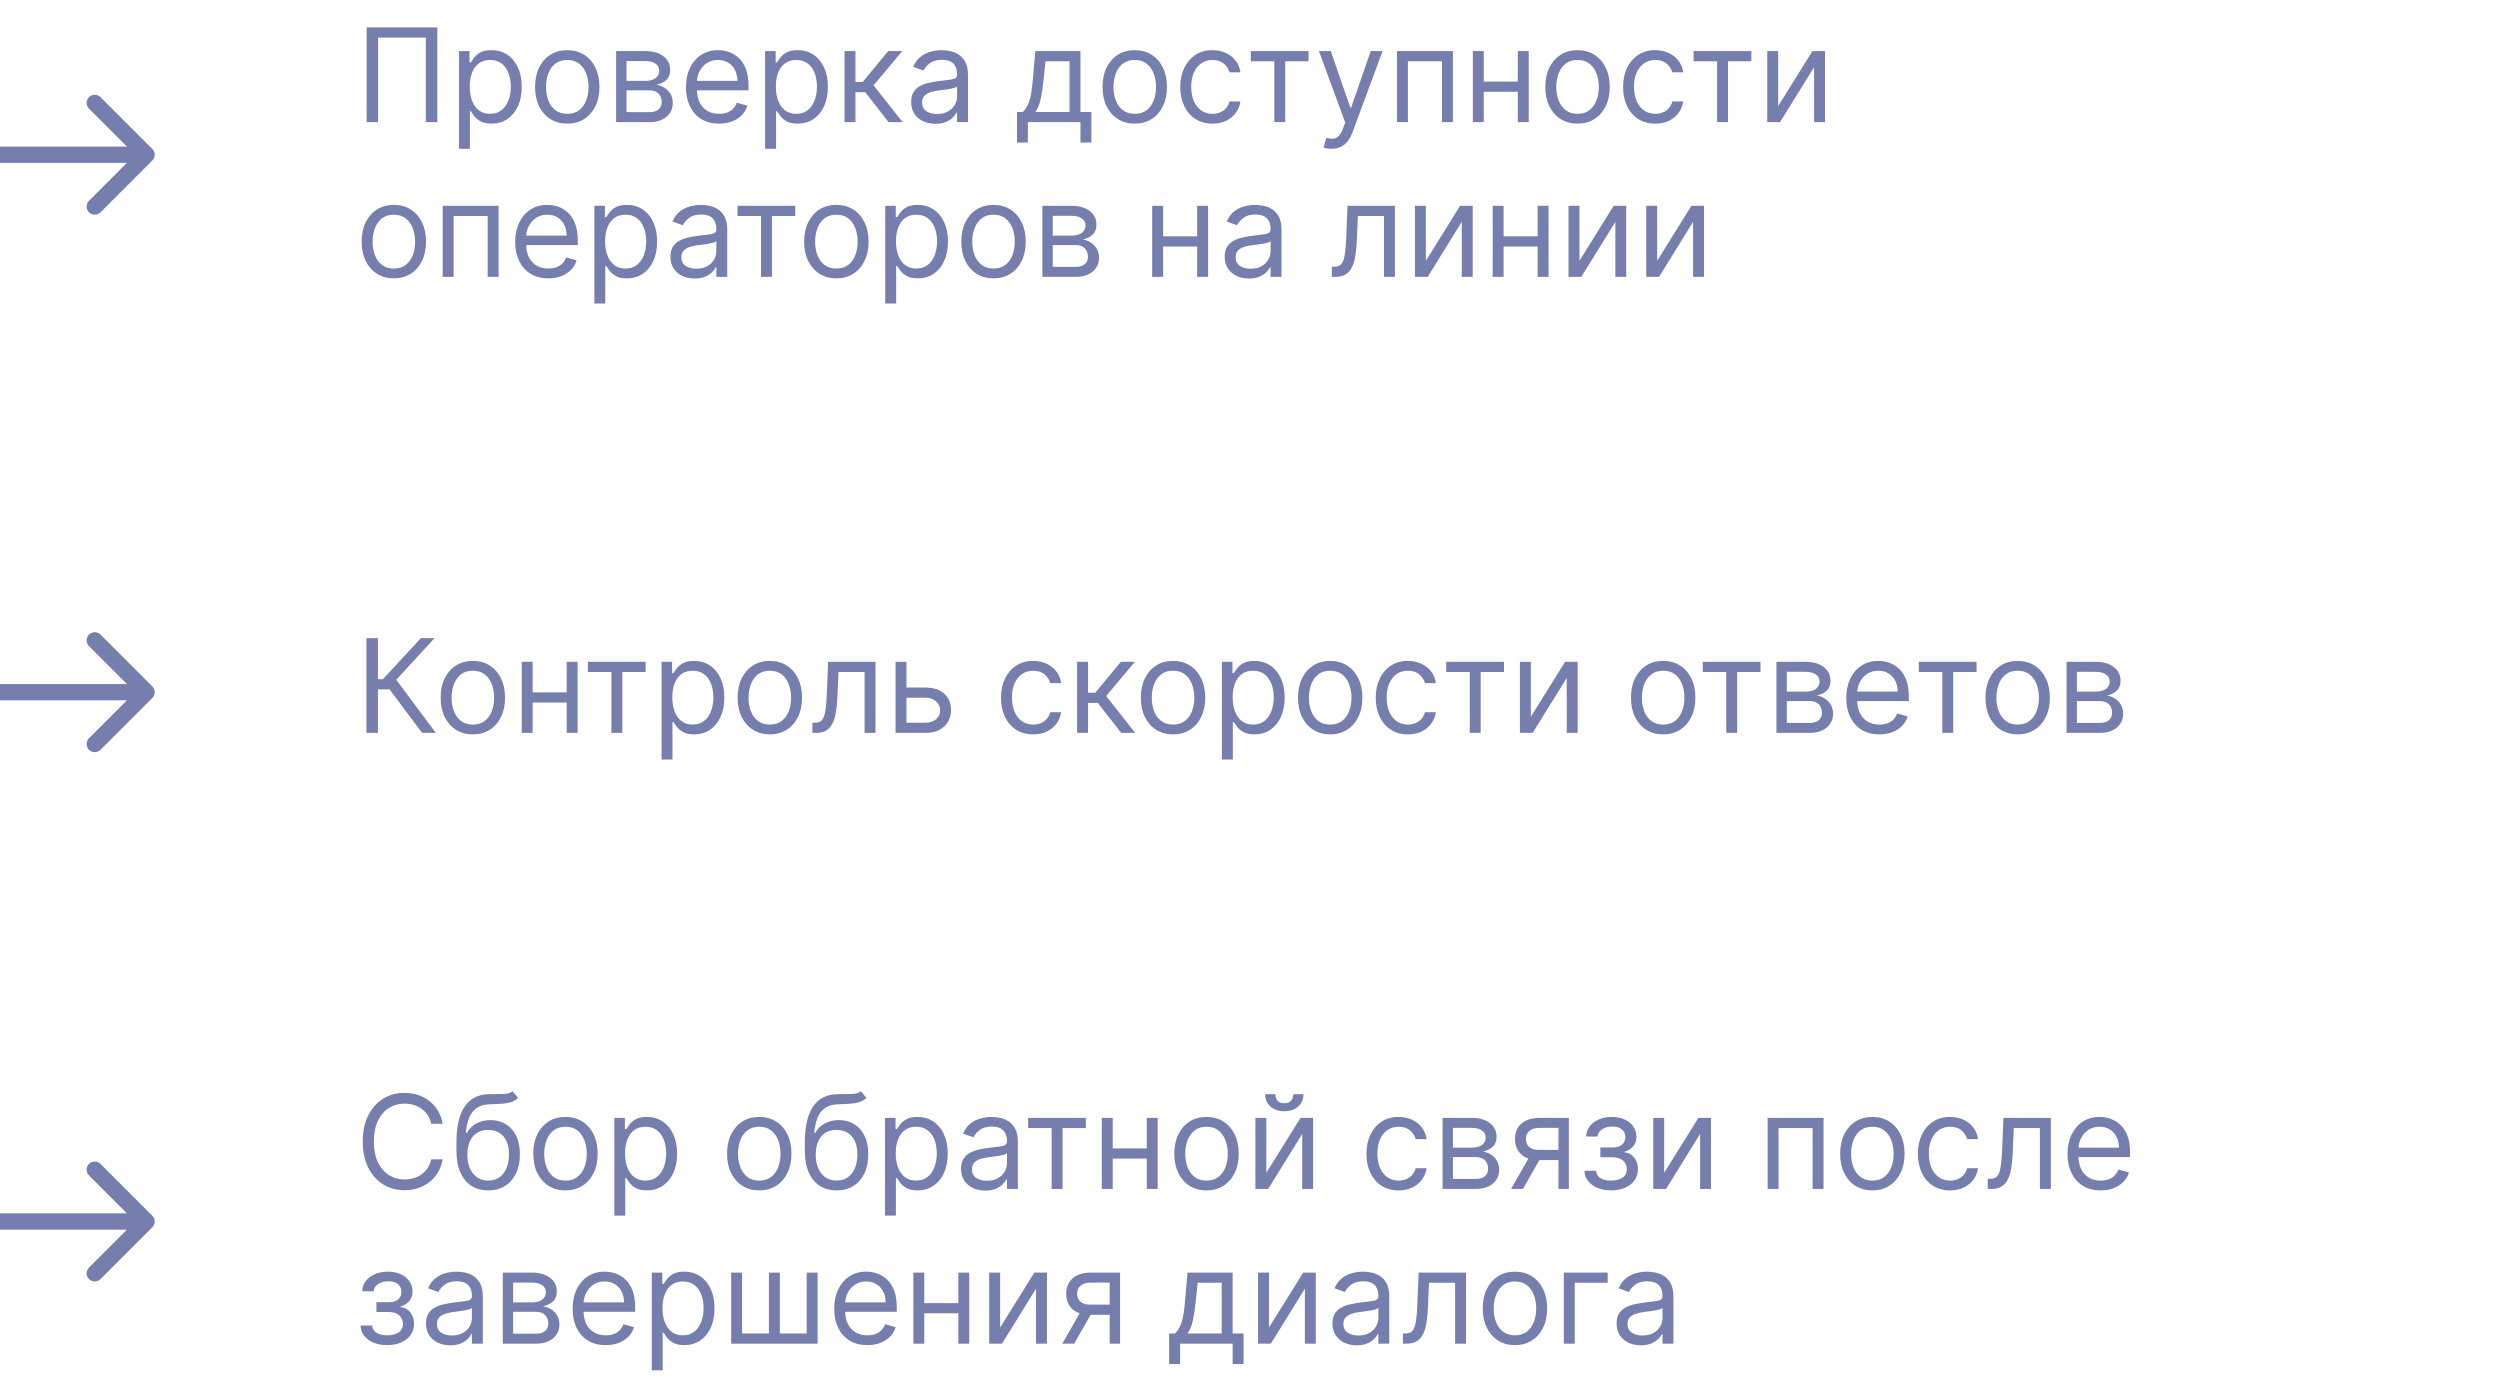 <?xml version="1.0" encoding="UTF-8"?> <svg xmlns="http://www.w3.org/2000/svg" width="307" height="169" viewBox="0 0 307 169" fill="none"><path d="M53.703 3.364V15H52.294V4.614H46.431V15H45.022V3.364H53.703ZM56.364 18.273V6.273H57.659V7.659H57.819C57.917 7.508 58.053 7.314 58.228 7.08C58.406 6.841 58.659 6.629 58.989 6.443C59.322 6.254 59.773 6.159 60.341 6.159C61.076 6.159 61.724 6.343 62.284 6.71C62.845 7.078 63.283 7.598 63.597 8.273C63.911 8.947 64.069 9.742 64.069 10.659C64.069 11.583 63.911 12.384 63.597 13.062C63.283 13.737 62.847 14.259 62.29 14.631C61.733 14.998 61.091 15.182 60.364 15.182C59.803 15.182 59.355 15.089 59.017 14.903C58.68 14.714 58.421 14.5 58.239 14.261C58.057 14.019 57.917 13.818 57.819 13.659H57.705V18.273H56.364ZM57.682 10.636C57.682 11.296 57.779 11.877 57.972 12.381C58.165 12.881 58.447 13.273 58.819 13.557C59.19 13.837 59.644 13.977 60.182 13.977C60.743 13.977 61.211 13.829 61.586 13.534C61.964 13.235 62.248 12.833 62.438 12.329C62.631 11.822 62.728 11.258 62.728 10.636C62.728 10.023 62.633 9.47 62.444 8.977C62.258 8.481 61.976 8.089 61.597 7.801C61.222 7.509 60.75 7.364 60.182 7.364C59.637 7.364 59.178 7.502 58.807 7.778C58.436 8.051 58.156 8.434 57.966 8.926C57.777 9.415 57.682 9.985 57.682 10.636ZM69.659 15.182C68.872 15.182 68.18 14.994 67.586 14.619C66.995 14.244 66.533 13.72 66.199 13.046C65.87 12.371 65.705 11.583 65.705 10.682C65.705 9.773 65.87 8.979 66.199 8.301C66.533 7.623 66.995 7.097 67.586 6.722C68.18 6.347 68.872 6.159 69.659 6.159C70.447 6.159 71.137 6.347 71.728 6.722C72.322 7.097 72.784 7.623 73.114 8.301C73.447 8.979 73.614 9.773 73.614 10.682C73.614 11.583 73.447 12.371 73.114 13.046C72.784 13.72 72.322 14.244 71.728 14.619C71.137 14.994 70.447 15.182 69.659 15.182ZM69.659 13.977C70.258 13.977 70.75 13.824 71.137 13.517C71.523 13.21 71.809 12.807 71.995 12.307C72.18 11.807 72.273 11.265 72.273 10.682C72.273 10.098 72.18 9.555 71.995 9.051C71.809 8.547 71.523 8.14 71.137 7.83C70.75 7.519 70.258 7.364 69.659 7.364C69.061 7.364 68.569 7.519 68.182 7.83C67.796 8.14 67.51 8.547 67.324 9.051C67.139 9.555 67.046 10.098 67.046 10.682C67.046 11.265 67.139 11.807 67.324 12.307C67.51 12.807 67.796 13.21 68.182 13.517C68.569 13.824 69.061 13.977 69.659 13.977ZM75.661 15V6.273H79.229C80.168 6.273 80.915 6.485 81.468 6.909C82.021 7.333 82.297 7.894 82.297 8.591C82.297 9.121 82.14 9.532 81.826 9.824C81.511 10.112 81.108 10.307 80.615 10.409C80.937 10.454 81.25 10.568 81.553 10.75C81.86 10.932 82.114 11.182 82.314 11.5C82.515 11.814 82.615 12.201 82.615 12.659C82.615 13.106 82.502 13.506 82.275 13.858C82.047 14.21 81.722 14.489 81.297 14.693C80.873 14.898 80.365 15 79.775 15H75.661ZM76.934 13.773H79.775C80.237 13.773 80.598 13.663 80.86 13.443C81.121 13.223 81.252 12.924 81.252 12.546C81.252 12.095 81.121 11.741 80.86 11.483C80.598 11.222 80.237 11.091 79.775 11.091H76.934V13.773ZM76.934 9.932H79.229C79.589 9.932 79.898 9.883 80.155 9.784C80.413 9.682 80.61 9.538 80.746 9.352C80.886 9.163 80.956 8.939 80.956 8.682C80.956 8.314 80.803 8.027 80.496 7.818C80.189 7.606 79.767 7.5 79.229 7.5H76.934V9.932ZM88.304 15.182C87.463 15.182 86.738 14.996 86.128 14.625C85.522 14.25 85.054 13.727 84.725 13.057C84.399 12.383 84.236 11.598 84.236 10.704C84.236 9.811 84.399 9.023 84.725 8.341C85.054 7.655 85.513 7.121 86.1 6.739C86.691 6.352 87.38 6.159 88.168 6.159C88.623 6.159 89.071 6.235 89.515 6.386C89.958 6.538 90.361 6.784 90.725 7.125C91.088 7.462 91.378 7.909 91.594 8.466C91.81 9.023 91.918 9.708 91.918 10.523V11.091H85.191V9.932H90.554C90.554 9.439 90.456 9 90.259 8.614C90.066 8.227 89.789 7.922 89.429 7.699C89.073 7.475 88.653 7.364 88.168 7.364C87.634 7.364 87.172 7.496 86.782 7.761C86.395 8.023 86.098 8.364 85.89 8.784C85.681 9.205 85.577 9.655 85.577 10.136V10.909C85.577 11.568 85.691 12.127 85.918 12.585C86.149 13.04 86.469 13.386 86.878 13.625C87.287 13.86 87.763 13.977 88.304 13.977C88.657 13.977 88.975 13.928 89.259 13.829C89.547 13.727 89.795 13.576 90.003 13.375C90.212 13.171 90.373 12.917 90.486 12.614L91.782 12.977C91.645 13.417 91.416 13.803 91.094 14.136C90.772 14.466 90.374 14.723 89.901 14.909C89.427 15.091 88.895 15.182 88.304 15.182ZM93.958 18.273V6.273H95.253V7.659H95.412C95.511 7.508 95.647 7.314 95.821 7.08C95.999 6.841 96.253 6.629 96.583 6.443C96.916 6.254 97.367 6.159 97.935 6.159C98.67 6.159 99.318 6.343 99.878 6.71C100.439 7.078 100.876 7.598 101.191 8.273C101.505 8.947 101.662 9.742 101.662 10.659C101.662 11.583 101.505 12.384 101.191 13.062C100.876 13.737 100.441 14.259 99.884 14.631C99.327 14.998 98.685 15.182 97.958 15.182C97.397 15.182 96.948 15.089 96.611 14.903C96.274 14.714 96.015 14.5 95.833 14.261C95.651 14.019 95.511 13.818 95.412 13.659H95.299V18.273H93.958ZM95.276 10.636C95.276 11.296 95.373 11.877 95.566 12.381C95.759 12.881 96.041 13.273 96.412 13.557C96.784 13.837 97.238 13.977 97.776 13.977C98.337 13.977 98.804 13.829 99.179 13.534C99.558 13.235 99.842 12.833 100.032 12.329C100.225 11.822 100.321 11.258 100.321 10.636C100.321 10.023 100.227 9.47 100.037 8.977C99.852 8.481 99.57 8.089 99.191 7.801C98.816 7.509 98.344 7.364 97.776 7.364C97.231 7.364 96.772 7.502 96.401 7.778C96.03 8.051 95.749 8.434 95.56 8.926C95.371 9.415 95.276 9.985 95.276 10.636ZM103.708 15V6.273H105.049V10.068H105.935L109.071 6.273H110.799L107.276 10.477L110.844 15H109.117L106.253 11.318H105.049V15H103.708ZM114.87 15.204C114.317 15.204 113.815 15.1 113.364 14.892C112.913 14.68 112.555 14.375 112.29 13.977C112.025 13.576 111.892 13.091 111.892 12.523C111.892 12.023 111.991 11.617 112.188 11.307C112.385 10.992 112.648 10.746 112.978 10.568C113.307 10.39 113.671 10.258 114.069 10.171C114.47 10.079 114.873 10.008 115.279 9.955C115.809 9.886 116.239 9.835 116.569 9.801C116.902 9.763 117.144 9.701 117.296 9.614C117.451 9.527 117.529 9.375 117.529 9.159V9.114C117.529 8.553 117.375 8.117 117.069 7.807C116.766 7.496 116.305 7.341 115.688 7.341C115.048 7.341 114.546 7.481 114.182 7.761C113.819 8.042 113.563 8.341 113.415 8.659L112.142 8.205C112.37 7.674 112.673 7.261 113.051 6.966C113.434 6.667 113.851 6.458 114.301 6.341C114.756 6.22 115.203 6.159 115.642 6.159C115.923 6.159 116.245 6.193 116.608 6.261C116.976 6.326 117.33 6.46 117.671 6.665C118.016 6.869 118.301 7.178 118.529 7.591C118.756 8.004 118.87 8.557 118.87 9.25V15H117.529V13.818H117.461C117.37 14.008 117.218 14.21 117.006 14.426C116.794 14.642 116.512 14.826 116.159 14.977C115.807 15.129 115.377 15.204 114.87 15.204ZM115.074 14C115.605 14 116.051 13.896 116.415 13.688C116.783 13.479 117.059 13.21 117.245 12.881C117.434 12.551 117.529 12.204 117.529 11.841V10.614C117.472 10.682 117.347 10.744 117.154 10.801C116.964 10.854 116.745 10.902 116.495 10.943C116.248 10.981 116.008 11.015 115.773 11.046C115.542 11.072 115.355 11.095 115.211 11.114C114.862 11.159 114.536 11.233 114.233 11.335C113.934 11.434 113.692 11.583 113.506 11.784C113.324 11.981 113.233 12.25 113.233 12.591C113.233 13.057 113.406 13.409 113.75 13.648C114.099 13.883 114.54 14 115.074 14ZM124.885 17.5V13.75H125.613C125.791 13.564 125.944 13.364 126.073 13.148C126.202 12.932 126.313 12.676 126.408 12.381C126.507 12.081 126.59 11.718 126.658 11.29C126.726 10.858 126.787 10.337 126.84 9.727L127.135 6.273H132.681V13.75H134.022V17.5H132.681V15H126.226V17.5H124.885ZM127.135 13.75H131.34V7.523H128.385L128.158 9.727C128.063 10.64 127.946 11.438 127.806 12.119C127.666 12.801 127.442 13.345 127.135 13.75ZM139.347 15.182C138.559 15.182 137.868 14.994 137.273 14.619C136.682 14.244 136.22 13.72 135.887 13.046C135.557 12.371 135.392 11.583 135.392 10.682C135.392 9.773 135.557 8.979 135.887 8.301C136.22 7.623 136.682 7.097 137.273 6.722C137.868 6.347 138.559 6.159 139.347 6.159C140.135 6.159 140.824 6.347 141.415 6.722C142.01 7.097 142.472 7.623 142.801 8.301C143.135 8.979 143.301 9.773 143.301 10.682C143.301 11.583 143.135 12.371 142.801 13.046C142.472 13.72 142.01 14.244 141.415 14.619C140.824 14.994 140.135 15.182 139.347 15.182ZM139.347 13.977C139.945 13.977 140.438 13.824 140.824 13.517C141.211 13.21 141.497 12.807 141.682 12.307C141.868 11.807 141.961 11.265 141.961 10.682C141.961 10.098 141.868 9.555 141.682 9.051C141.497 8.547 141.211 8.14 140.824 7.83C140.438 7.519 139.945 7.364 139.347 7.364C138.748 7.364 138.256 7.519 137.87 7.83C137.483 8.14 137.197 8.547 137.012 9.051C136.826 9.555 136.733 10.098 136.733 10.682C136.733 11.265 136.826 11.807 137.012 12.307C137.197 12.807 137.483 13.21 137.87 13.517C138.256 13.824 138.748 13.977 139.347 13.977ZM148.894 15.182C148.076 15.182 147.371 14.989 146.78 14.602C146.189 14.216 145.735 13.684 145.417 13.006C145.098 12.328 144.939 11.553 144.939 10.682C144.939 9.795 145.102 9.013 145.428 8.335C145.757 7.653 146.216 7.121 146.803 6.739C147.394 6.352 148.083 6.159 148.871 6.159C149.485 6.159 150.038 6.273 150.53 6.5C151.023 6.727 151.426 7.045 151.74 7.455C152.055 7.864 152.25 8.341 152.326 8.886H150.985C150.882 8.489 150.655 8.136 150.303 7.83C149.954 7.519 149.485 7.364 148.894 7.364C148.371 7.364 147.913 7.5 147.519 7.773C147.129 8.042 146.824 8.422 146.604 8.915C146.388 9.403 146.28 9.977 146.28 10.636C146.28 11.311 146.386 11.898 146.598 12.398C146.814 12.898 147.117 13.286 147.507 13.562C147.901 13.839 148.364 13.977 148.894 13.977C149.242 13.977 149.559 13.917 149.843 13.796C150.127 13.674 150.367 13.5 150.564 13.273C150.761 13.046 150.901 12.773 150.985 12.454H152.326C152.25 12.97 152.062 13.434 151.763 13.847C151.468 14.256 151.076 14.581 150.587 14.824C150.102 15.062 149.538 15.182 148.894 15.182ZM153.598 7.523V6.273H160.689V7.523H157.826V15H156.485V7.523H153.598ZM163.509 18.273C163.282 18.273 163.079 18.254 162.901 18.216C162.723 18.182 162.6 18.148 162.532 18.114L162.873 16.932C163.198 17.015 163.486 17.046 163.736 17.023C163.986 17 164.208 16.888 164.401 16.688C164.598 16.491 164.778 16.171 164.941 15.727L165.191 15.046L161.963 6.273H163.418L165.827 13.227H165.918L168.327 6.273H169.782L166.077 16.273C165.91 16.724 165.704 17.097 165.458 17.392C165.212 17.691 164.926 17.913 164.6 18.057C164.278 18.201 163.914 18.273 163.509 18.273ZM171.551 15V6.273H178.415V15H177.074V7.523H172.892V15H171.551ZM186.705 10.023V11.273H181.887V10.023H186.705ZM182.205 6.273V15H180.864V6.273H182.205ZM187.728 6.273V15H186.387V6.273H187.728ZM193.722 15.182C192.934 15.182 192.243 14.994 191.648 14.619C191.057 14.244 190.595 13.72 190.262 13.046C189.932 12.371 189.767 11.583 189.767 10.682C189.767 9.773 189.932 8.979 190.262 8.301C190.595 7.623 191.057 7.097 191.648 6.722C192.243 6.347 192.934 6.159 193.722 6.159C194.51 6.159 195.199 6.347 195.79 6.722C196.385 7.097 196.847 7.623 197.176 8.301C197.51 8.979 197.676 9.773 197.676 10.682C197.676 11.583 197.51 12.371 197.176 13.046C196.847 13.72 196.385 14.244 195.79 14.619C195.199 14.994 194.51 15.182 193.722 15.182ZM193.722 13.977C194.32 13.977 194.813 13.824 195.199 13.517C195.586 13.21 195.872 12.807 196.057 12.307C196.243 11.807 196.336 11.265 196.336 10.682C196.336 10.098 196.243 9.555 196.057 9.051C195.872 8.547 195.586 8.14 195.199 7.83C194.813 7.519 194.32 7.364 193.722 7.364C193.123 7.364 192.631 7.519 192.245 7.83C191.858 8.14 191.572 8.547 191.387 9.051C191.201 9.555 191.108 10.098 191.108 10.682C191.108 11.265 191.201 11.807 191.387 12.307C191.572 12.807 191.858 13.21 192.245 13.517C192.631 13.824 193.123 13.977 193.722 13.977ZM203.269 15.182C202.451 15.182 201.746 14.989 201.155 14.602C200.564 14.216 200.11 13.684 199.792 13.006C199.473 12.328 199.314 11.553 199.314 10.682C199.314 9.795 199.477 9.013 199.803 8.335C200.132 7.653 200.591 7.121 201.178 6.739C201.769 6.352 202.458 6.159 203.246 6.159C203.86 6.159 204.413 6.273 204.905 6.5C205.398 6.727 205.801 7.045 206.115 7.455C206.43 7.864 206.625 8.341 206.701 8.886H205.36C205.257 8.489 205.03 8.136 204.678 7.83C204.329 7.519 203.86 7.364 203.269 7.364C202.746 7.364 202.288 7.5 201.894 7.773C201.504 8.042 201.199 8.422 200.979 8.915C200.763 9.403 200.655 9.977 200.655 10.636C200.655 11.311 200.761 11.898 200.973 12.398C201.189 12.898 201.492 13.286 201.882 13.562C202.276 13.839 202.739 13.977 203.269 13.977C203.617 13.977 203.934 13.917 204.218 13.796C204.502 13.674 204.742 13.5 204.939 13.273C205.136 13.046 205.276 12.773 205.36 12.454H206.701C206.625 12.97 206.437 13.434 206.138 13.847C205.843 14.256 205.451 14.581 204.962 14.824C204.477 15.062 203.913 15.182 203.269 15.182ZM207.973 7.523V6.273H215.064V7.523H212.201V15H210.86V7.523H207.973ZM218.361 13.023L222.566 6.273H224.111V15H222.77V8.25L218.588 15H217.02V6.273H218.361V13.023ZM48.363 34.182C47.575 34.182 46.883 33.994 46.289 33.619C45.698 33.244 45.236 32.72 44.902 32.045C44.573 31.371 44.408 30.583 44.408 29.682C44.408 28.773 44.573 27.979 44.902 27.301C45.236 26.623 45.698 26.097 46.289 25.722C46.883 25.347 47.575 25.159 48.363 25.159C49.15 25.159 49.84 25.347 50.431 25.722C51.026 26.097 51.488 26.623 51.817 27.301C52.151 27.979 52.317 28.773 52.317 29.682C52.317 30.583 52.151 31.371 51.817 32.045C51.488 32.72 51.026 33.244 50.431 33.619C49.84 33.994 49.15 34.182 48.363 34.182ZM48.363 32.977C48.961 32.977 49.453 32.824 49.84 32.517C50.226 32.21 50.512 31.807 50.698 31.307C50.883 30.807 50.976 30.265 50.976 29.682C50.976 29.099 50.883 28.555 50.698 28.051C50.512 27.547 50.226 27.14 49.84 26.829C49.453 26.519 48.961 26.364 48.363 26.364C47.764 26.364 47.272 26.519 46.885 26.829C46.499 27.14 46.213 27.547 46.027 28.051C45.842 28.555 45.749 29.099 45.749 29.682C45.749 30.265 45.842 30.807 46.027 31.307C46.213 31.807 46.499 32.21 46.885 32.517C47.272 32.824 47.764 32.977 48.363 32.977ZM54.364 34V25.273H61.228V34H59.887V26.523H55.705V34H54.364ZM67.336 34.182C66.495 34.182 65.769 33.996 65.159 33.625C64.553 33.25 64.086 32.727 63.756 32.057C63.43 31.383 63.267 30.599 63.267 29.704C63.267 28.811 63.43 28.023 63.756 27.341C64.086 26.655 64.544 26.121 65.131 25.739C65.722 25.352 66.411 25.159 67.199 25.159C67.654 25.159 68.103 25.235 68.546 25.386C68.989 25.538 69.392 25.784 69.756 26.125C70.12 26.462 70.409 26.909 70.625 27.466C70.841 28.023 70.949 28.708 70.949 29.523V30.091H64.222V28.932H69.586C69.586 28.439 69.487 28 69.29 27.614C69.097 27.227 68.82 26.922 68.461 26.699C68.105 26.475 67.684 26.364 67.199 26.364C66.665 26.364 66.203 26.496 65.813 26.761C65.427 27.023 65.129 27.364 64.921 27.784C64.713 28.204 64.608 28.655 64.608 29.136V29.909C64.608 30.568 64.722 31.127 64.949 31.585C65.18 32.04 65.5 32.386 65.909 32.625C66.319 32.86 66.794 32.977 67.336 32.977C67.688 32.977 68.006 32.928 68.29 32.83C68.578 32.727 68.826 32.576 69.034 32.375C69.243 32.17 69.404 31.917 69.517 31.614L70.813 31.977C70.677 32.417 70.447 32.803 70.125 33.136C69.803 33.466 69.406 33.724 68.932 33.909C68.459 34.091 67.927 34.182 67.336 34.182ZM72.989 37.273V25.273H74.284V26.659H74.444C74.542 26.508 74.678 26.314 74.853 26.079C75.031 25.841 75.284 25.629 75.614 25.443C75.947 25.254 76.398 25.159 76.966 25.159C77.701 25.159 78.349 25.343 78.909 25.71C79.47 26.078 79.908 26.599 80.222 27.273C80.536 27.947 80.694 28.742 80.694 29.659C80.694 30.583 80.536 31.384 80.222 32.062C79.908 32.737 79.472 33.26 78.915 33.631C78.358 33.998 77.716 34.182 76.989 34.182C76.428 34.182 75.98 34.089 75.642 33.903C75.305 33.714 75.046 33.5 74.864 33.261C74.682 33.019 74.542 32.818 74.444 32.659H74.33V37.273H72.989ZM74.307 29.636C74.307 30.296 74.404 30.877 74.597 31.381C74.79 31.881 75.072 32.273 75.444 32.557C75.815 32.837 76.269 32.977 76.807 32.977C77.368 32.977 77.836 32.83 78.211 32.534C78.589 32.235 78.874 31.833 79.063 31.329C79.256 30.822 79.353 30.258 79.353 29.636C79.353 29.023 79.258 28.47 79.069 27.977C78.883 27.481 78.601 27.089 78.222 26.801C77.847 26.509 77.375 26.364 76.807 26.364C76.262 26.364 75.803 26.502 75.432 26.778C75.061 27.051 74.781 27.434 74.591 27.926C74.402 28.415 74.307 28.985 74.307 29.636ZM85.307 34.205C84.754 34.205 84.252 34.1 83.802 33.892C83.351 33.68 82.993 33.375 82.728 32.977C82.463 32.576 82.33 32.091 82.33 31.523C82.33 31.023 82.428 30.617 82.625 30.307C82.822 29.992 83.086 29.746 83.415 29.568C83.745 29.39 84.108 29.258 84.506 29.171C84.908 29.079 85.311 29.008 85.716 28.954C86.247 28.886 86.677 28.835 87.006 28.801C87.339 28.763 87.582 28.701 87.733 28.614C87.889 28.526 87.966 28.375 87.966 28.159V28.114C87.966 27.553 87.813 27.117 87.506 26.807C87.203 26.496 86.743 26.341 86.125 26.341C85.485 26.341 84.983 26.481 84.62 26.761C84.256 27.042 84 27.341 83.853 27.659L82.58 27.204C82.807 26.674 83.11 26.261 83.489 25.966C83.872 25.667 84.288 25.458 84.739 25.341C85.194 25.22 85.641 25.159 86.08 25.159C86.36 25.159 86.682 25.193 87.046 25.261C87.413 25.326 87.767 25.46 88.108 25.665C88.453 25.869 88.739 26.178 88.966 26.591C89.194 27.004 89.307 27.557 89.307 28.25V34H87.966V32.818H87.898C87.807 33.008 87.656 33.21 87.444 33.426C87.231 33.642 86.949 33.826 86.597 33.977C86.245 34.129 85.815 34.205 85.307 34.205ZM85.512 33C86.042 33 86.489 32.896 86.853 32.688C87.22 32.479 87.497 32.21 87.682 31.881C87.872 31.551 87.966 31.204 87.966 30.841V29.614C87.909 29.682 87.784 29.744 87.591 29.801C87.402 29.854 87.182 29.901 86.932 29.943C86.686 29.981 86.445 30.015 86.211 30.046C85.98 30.072 85.792 30.095 85.648 30.114C85.3 30.159 84.974 30.233 84.671 30.335C84.372 30.434 84.129 30.583 83.944 30.784C83.762 30.981 83.671 31.25 83.671 31.591C83.671 32.057 83.843 32.409 84.188 32.648C84.536 32.883 84.978 33 85.512 33ZM90.567 26.523V25.273H97.658V26.523H94.794V34H93.454V26.523H90.567ZM102.706 34.182C101.918 34.182 101.227 33.994 100.632 33.619C100.042 33.244 99.579 32.72 99.246 32.045C98.916 31.371 98.752 30.583 98.752 29.682C98.752 28.773 98.916 27.979 99.246 27.301C99.579 26.623 100.042 26.097 100.632 25.722C101.227 25.347 101.918 25.159 102.706 25.159C103.494 25.159 104.184 25.347 104.775 25.722C105.369 26.097 105.831 26.623 106.161 27.301C106.494 27.979 106.661 28.773 106.661 29.682C106.661 30.583 106.494 31.371 106.161 32.045C105.831 32.72 105.369 33.244 104.775 33.619C104.184 33.994 103.494 34.182 102.706 34.182ZM102.706 32.977C103.305 32.977 103.797 32.824 104.184 32.517C104.57 32.21 104.856 31.807 105.042 31.307C105.227 30.807 105.32 30.265 105.32 29.682C105.32 29.099 105.227 28.555 105.042 28.051C104.856 27.547 104.57 27.14 104.184 26.829C103.797 26.519 103.305 26.364 102.706 26.364C102.108 26.364 101.615 26.519 101.229 26.829C100.843 27.14 100.557 27.547 100.371 28.051C100.185 28.555 100.093 29.099 100.093 29.682C100.093 30.265 100.185 30.807 100.371 31.307C100.557 31.807 100.843 32.21 101.229 32.517C101.615 32.824 102.108 32.977 102.706 32.977ZM108.708 37.273V25.273H110.003V26.659H110.162C110.261 26.508 110.397 26.314 110.571 26.079C110.749 25.841 111.003 25.629 111.333 25.443C111.666 25.254 112.117 25.159 112.685 25.159C113.42 25.159 114.068 25.343 114.628 25.71C115.189 26.078 115.626 26.599 115.941 27.273C116.255 27.947 116.412 28.742 116.412 29.659C116.412 30.583 116.255 31.384 115.941 32.062C115.626 32.737 115.191 33.26 114.634 33.631C114.077 33.998 113.435 34.182 112.708 34.182C112.147 34.182 111.698 34.089 111.361 33.903C111.024 33.714 110.765 33.5 110.583 33.261C110.401 33.019 110.261 32.818 110.162 32.659H110.049V37.273H108.708ZM110.026 29.636C110.026 30.296 110.123 30.877 110.316 31.381C110.509 31.881 110.791 32.273 111.162 32.557C111.533 32.837 111.988 32.977 112.526 32.977C113.087 32.977 113.554 32.83 113.929 32.534C114.308 32.235 114.592 31.833 114.782 31.329C114.975 30.822 115.071 30.258 115.071 29.636C115.071 29.023 114.977 28.47 114.787 27.977C114.602 27.481 114.319 27.089 113.941 26.801C113.566 26.509 113.094 26.364 112.526 26.364C111.98 26.364 111.522 26.502 111.151 26.778C110.78 27.051 110.499 27.434 110.31 27.926C110.121 28.415 110.026 28.985 110.026 29.636ZM122.003 34.182C121.215 34.182 120.524 33.994 119.929 33.619C119.338 33.244 118.876 32.72 118.543 32.045C118.213 31.371 118.049 30.583 118.049 29.682C118.049 28.773 118.213 27.979 118.543 27.301C118.876 26.623 119.338 26.097 119.929 25.722C120.524 25.347 121.215 25.159 122.003 25.159C122.791 25.159 123.48 25.347 124.071 25.722C124.666 26.097 125.128 26.623 125.458 27.301C125.791 27.979 125.958 28.773 125.958 29.682C125.958 30.583 125.791 31.371 125.458 32.045C125.128 32.72 124.666 33.244 124.071 33.619C123.48 33.994 122.791 34.182 122.003 34.182ZM122.003 32.977C122.602 32.977 123.094 32.824 123.48 32.517C123.867 32.21 124.153 31.807 124.338 31.307C124.524 30.807 124.617 30.265 124.617 29.682C124.617 29.099 124.524 28.555 124.338 28.051C124.153 27.547 123.867 27.14 123.48 26.829C123.094 26.519 122.602 26.364 122.003 26.364C121.405 26.364 120.912 26.519 120.526 26.829C120.14 27.14 119.854 27.547 119.668 28.051C119.482 28.555 119.39 29.099 119.39 29.682C119.39 30.265 119.482 30.807 119.668 31.307C119.854 31.807 120.14 32.21 120.526 32.517C120.912 32.824 121.405 32.977 122.003 32.977ZM128.005 34V25.273H131.573C132.512 25.273 133.258 25.485 133.811 25.909C134.364 26.333 134.641 26.894 134.641 27.591C134.641 28.121 134.484 28.532 134.169 28.824C133.855 29.112 133.452 29.307 132.959 29.409C133.281 29.454 133.594 29.568 133.897 29.75C134.203 29.932 134.457 30.182 134.658 30.5C134.859 30.814 134.959 31.201 134.959 31.659C134.959 32.106 134.846 32.506 134.618 32.858C134.391 33.21 134.065 33.489 133.641 33.693C133.217 33.898 132.709 34 132.118 34H128.005ZM129.277 32.773H132.118C132.58 32.773 132.942 32.663 133.203 32.443C133.465 32.224 133.596 31.924 133.596 31.546C133.596 31.095 133.465 30.741 133.203 30.483C132.942 30.222 132.58 30.091 132.118 30.091H129.277V32.773ZM129.277 28.932H131.573C131.933 28.932 132.241 28.883 132.499 28.784C132.757 28.682 132.953 28.538 133.09 28.352C133.23 28.163 133.3 27.939 133.3 27.682C133.3 27.314 133.147 27.026 132.84 26.818C132.533 26.606 132.111 26.5 131.573 26.5H129.277V28.932ZM147.33 29.023V30.273H142.512V29.023H147.33ZM142.83 25.273V34H141.489V25.273H142.83ZM148.353 25.273V34H147.012V25.273H148.353ZM153.37 34.205C152.817 34.205 152.315 34.1 151.864 33.892C151.413 33.68 151.055 33.375 150.79 32.977C150.525 32.576 150.392 32.091 150.392 31.523C150.392 31.023 150.491 30.617 150.688 30.307C150.885 29.992 151.148 29.746 151.478 29.568C151.807 29.39 152.171 29.258 152.569 29.171C152.97 29.079 153.373 29.008 153.779 28.954C154.309 28.886 154.739 28.835 155.069 28.801C155.402 28.763 155.644 28.701 155.796 28.614C155.951 28.526 156.029 28.375 156.029 28.159V28.114C156.029 27.553 155.875 27.117 155.569 26.807C155.266 26.496 154.805 26.341 154.188 26.341C153.548 26.341 153.046 26.481 152.682 26.761C152.319 27.042 152.063 27.341 151.915 27.659L150.642 27.204C150.87 26.674 151.173 26.261 151.551 25.966C151.934 25.667 152.351 25.458 152.801 25.341C153.256 25.22 153.703 25.159 154.142 25.159C154.423 25.159 154.745 25.193 155.108 25.261C155.476 25.326 155.83 25.46 156.171 25.665C156.516 25.869 156.801 26.178 157.029 26.591C157.256 27.004 157.37 27.557 157.37 28.25V34H156.029V32.818H155.961C155.87 33.008 155.718 33.21 155.506 33.426C155.294 33.642 155.012 33.826 154.659 33.977C154.307 34.129 153.877 34.205 153.37 34.205ZM153.574 33C154.105 33 154.551 32.896 154.915 32.688C155.283 32.479 155.559 32.21 155.745 31.881C155.934 31.551 156.029 31.204 156.029 30.841V29.614C155.972 29.682 155.847 29.744 155.654 29.801C155.464 29.854 155.245 29.901 154.995 29.943C154.748 29.981 154.508 30.015 154.273 30.046C154.042 30.072 153.855 30.095 153.711 30.114C153.362 30.159 153.036 30.233 152.733 30.335C152.434 30.434 152.192 30.583 152.006 30.784C151.824 30.981 151.733 31.25 151.733 31.591C151.733 32.057 151.906 32.409 152.25 32.648C152.599 32.883 153.04 33 153.574 33ZM163.544 34V32.75H163.863C164.124 32.75 164.342 32.699 164.516 32.597C164.69 32.49 164.83 32.307 164.936 32.045C165.046 31.78 165.13 31.413 165.186 30.943C165.247 30.47 165.291 29.867 165.317 29.136L165.476 25.273H171.294V34H169.953V26.523H166.749L166.613 29.636C166.582 30.352 166.518 30.983 166.419 31.528C166.325 32.07 166.179 32.525 165.982 32.892C165.789 33.26 165.531 33.536 165.209 33.722C164.887 33.907 164.484 34 163.999 34H163.544ZM175.096 32.023L179.3 25.273H180.846V34H179.505V27.25L175.323 34H173.755V25.273H175.096V32.023ZM189.142 29.023V30.273H184.324V29.023H189.142ZM184.642 25.273V34H183.301V25.273H184.642ZM190.165 25.273V34H188.824V25.273H190.165ZM193.955 32.023L198.159 25.273H199.705V34H198.364V27.25L194.182 34H192.614V25.273H193.955V32.023ZM203.502 32.023L207.706 25.273H209.252V34H207.911V27.25L203.729 34H202.161V25.273H203.502V32.023Z" fill="#1B2978" fill-opacity="0.6"></path><path d="M18.707 19.707C19.098 19.317 19.098 18.683 18.707 18.293L12.343 11.929C11.953 11.538 11.319 11.538 10.929 11.929C10.538 12.319 10.538 12.953 10.929 13.343L16.586 19L10.929 24.657C10.538 25.047 10.538 25.68 10.929 26.071C11.319 26.462 11.953 26.462 12.343 26.071L18.707 19.707ZM0 20H18V18H0V20Z" fill="#1B2978" fill-opacity="0.6"></path><path d="M51.84 90L47.84 84.659H46.408V90H44.999V78.364H46.408V83.409H47.022L51.681 78.364H53.363L48.658 83.477L53.522 90H51.84ZM58.066 90.182C57.278 90.182 56.587 89.994 55.992 89.619C55.401 89.244 54.939 88.72 54.605 88.046C54.276 87.371 54.111 86.583 54.111 85.682C54.111 84.773 54.276 83.979 54.605 83.301C54.939 82.623 55.401 82.097 55.992 81.722C56.587 81.347 57.278 81.159 58.066 81.159C58.854 81.159 59.543 81.347 60.134 81.722C60.729 82.097 61.191 82.623 61.52 83.301C61.854 83.979 62.02 84.773 62.02 85.682C62.02 86.583 61.854 87.371 61.52 88.046C61.191 88.72 60.729 89.244 60.134 89.619C59.543 89.994 58.854 90.182 58.066 90.182ZM58.066 88.977C58.664 88.977 59.157 88.824 59.543 88.517C59.929 88.21 60.215 87.807 60.401 87.307C60.587 86.807 60.679 86.265 60.679 85.682C60.679 85.099 60.587 84.555 60.401 84.051C60.215 83.547 59.929 83.14 59.543 82.829C59.157 82.519 58.664 82.364 58.066 82.364C57.467 82.364 56.975 82.519 56.588 82.829C56.202 83.14 55.916 83.547 55.73 84.051C55.545 84.555 55.452 85.099 55.452 85.682C55.452 86.265 55.545 86.807 55.73 87.307C55.916 87.807 56.202 88.21 56.588 88.517C56.975 88.824 57.467 88.977 58.066 88.977ZM69.908 85.023V86.273H65.09V85.023H69.908ZM65.408 81.273V90H64.067V81.273H65.408ZM70.931 81.273V90H69.59V81.273H70.931ZM72.192 82.523V81.273H79.283V82.523H76.419V90H75.079V82.523H72.192ZM81.239 93.273V81.273H82.534V82.659H82.694C82.792 82.508 82.928 82.314 83.103 82.079C83.281 81.841 83.534 81.629 83.864 81.443C84.197 81.254 84.648 81.159 85.216 81.159C85.951 81.159 86.599 81.343 87.159 81.71C87.72 82.078 88.158 82.599 88.472 83.273C88.786 83.947 88.944 84.742 88.944 85.659C88.944 86.583 88.786 87.385 88.472 88.062C88.158 88.737 87.722 89.26 87.165 89.631C86.608 89.998 85.966 90.182 85.239 90.182C84.678 90.182 84.23 90.089 83.892 89.903C83.555 89.714 83.296 89.5 83.114 89.261C82.932 89.019 82.792 88.818 82.694 88.659H82.58V93.273H81.239ZM82.557 85.636C82.557 86.296 82.654 86.877 82.847 87.381C83.04 87.881 83.322 88.273 83.694 88.557C84.065 88.837 84.519 88.977 85.057 88.977C85.618 88.977 86.086 88.829 86.461 88.534C86.839 88.235 87.124 87.833 87.313 87.329C87.506 86.822 87.603 86.258 87.603 85.636C87.603 85.023 87.508 84.47 87.319 83.977C87.133 83.481 86.851 83.089 86.472 82.801C86.097 82.51 85.625 82.364 85.057 82.364C84.512 82.364 84.053 82.502 83.682 82.778C83.311 83.051 83.031 83.434 82.841 83.926C82.652 84.415 82.557 84.985 82.557 85.636ZM94.534 90.182C93.747 90.182 93.055 89.994 92.461 89.619C91.87 89.244 91.408 88.72 91.074 88.046C90.745 87.371 90.58 86.583 90.58 85.682C90.58 84.773 90.745 83.979 91.074 83.301C91.408 82.623 91.87 82.097 92.461 81.722C93.055 81.347 93.747 81.159 94.534 81.159C95.322 81.159 96.012 81.347 96.603 81.722C97.197 82.097 97.659 82.623 97.989 83.301C98.322 83.979 98.489 84.773 98.489 85.682C98.489 86.583 98.322 87.371 97.989 88.046C97.659 88.72 97.197 89.244 96.603 89.619C96.012 89.994 95.322 90.182 94.534 90.182ZM94.534 88.977C95.133 88.977 95.625 88.824 96.012 88.517C96.398 88.21 96.684 87.807 96.87 87.307C97.055 86.807 97.148 86.265 97.148 85.682C97.148 85.099 97.055 84.555 96.87 84.051C96.684 83.547 96.398 83.14 96.012 82.829C95.625 82.519 95.133 82.364 94.534 82.364C93.936 82.364 93.444 82.519 93.057 82.829C92.671 83.14 92.385 83.547 92.199 84.051C92.014 84.555 91.921 85.099 91.921 85.682C91.921 86.265 92.014 86.807 92.199 87.307C92.385 87.807 92.671 88.21 93.057 88.517C93.444 88.824 93.936 88.977 94.534 88.977ZM99.763 90V88.75H100.081C100.343 88.75 100.56 88.699 100.735 88.597C100.909 88.49 101.049 88.307 101.155 88.046C101.265 87.78 101.348 87.413 101.405 86.943C101.466 86.47 101.509 85.867 101.536 85.136L101.695 81.273H107.513V90H106.172V82.523H102.968L102.831 85.636C102.801 86.352 102.737 86.983 102.638 87.528C102.543 88.07 102.398 88.525 102.201 88.892C102.007 89.26 101.75 89.536 101.428 89.722C101.106 89.907 100.703 90 100.218 90H99.763ZM111.132 84.432H113.632C114.655 84.432 115.437 84.691 115.979 85.21C116.521 85.729 116.792 86.386 116.792 87.182C116.792 87.704 116.67 88.18 116.428 88.608C116.185 89.032 115.829 89.371 115.36 89.625C114.89 89.875 114.314 90 113.632 90H109.973V81.273H111.314V88.75H113.632C114.163 88.75 114.598 88.61 114.939 88.329C115.28 88.049 115.451 87.689 115.451 87.25C115.451 86.788 115.28 86.411 114.939 86.119C114.598 85.828 114.163 85.682 113.632 85.682H111.132V84.432ZM126.878 90.182C126.06 90.182 125.355 89.989 124.765 89.602C124.174 89.216 123.719 88.684 123.401 88.006C123.083 87.328 122.924 86.553 122.924 85.682C122.924 84.796 123.087 84.013 123.412 83.335C123.742 82.653 124.2 82.121 124.787 81.739C125.378 81.352 126.068 81.159 126.855 81.159C127.469 81.159 128.022 81.273 128.515 81.5C129.007 81.727 129.41 82.046 129.725 82.454C130.039 82.864 130.234 83.341 130.31 83.886H128.969C128.867 83.489 128.64 83.136 128.287 82.829C127.939 82.519 127.469 82.364 126.878 82.364C126.355 82.364 125.897 82.5 125.503 82.773C125.113 83.042 124.808 83.422 124.588 83.915C124.373 84.403 124.265 84.977 124.265 85.636C124.265 86.311 124.371 86.898 124.583 87.398C124.799 87.898 125.102 88.286 125.492 88.562C125.886 88.839 126.348 88.977 126.878 88.977C127.227 88.977 127.543 88.917 127.827 88.796C128.111 88.674 128.352 88.5 128.549 88.273C128.746 88.046 128.886 87.773 128.969 87.454H130.31C130.234 87.97 130.047 88.434 129.748 88.847C129.452 89.256 129.06 89.581 128.571 89.824C128.087 90.062 127.522 90.182 126.878 90.182ZM132.27 90V81.273H133.611V85.068H134.498L137.634 81.273H139.361L135.838 85.477L139.407 90H137.679L134.816 86.318H133.611V90H132.27ZM144.05 90.182C143.262 90.182 142.571 89.994 141.976 89.619C141.385 89.244 140.923 88.72 140.59 88.046C140.26 87.371 140.096 86.583 140.096 85.682C140.096 84.773 140.26 83.979 140.59 83.301C140.923 82.623 141.385 82.097 141.976 81.722C142.571 81.347 143.262 81.159 144.05 81.159C144.838 81.159 145.527 81.347 146.118 81.722C146.713 82.097 147.175 82.623 147.505 83.301C147.838 83.979 148.005 84.773 148.005 85.682C148.005 86.583 147.838 87.371 147.505 88.046C147.175 88.72 146.713 89.244 146.118 89.619C145.527 89.994 144.838 90.182 144.05 90.182ZM144.05 88.977C144.649 88.977 145.141 88.824 145.527 88.517C145.914 88.21 146.2 87.807 146.385 87.307C146.571 86.807 146.664 86.265 146.664 85.682C146.664 85.099 146.571 84.555 146.385 84.051C146.2 83.547 145.914 83.14 145.527 82.829C145.141 82.519 144.649 82.364 144.05 82.364C143.452 82.364 142.959 82.519 142.573 82.829C142.186 83.14 141.9 83.547 141.715 84.051C141.529 84.555 141.436 85.099 141.436 85.682C141.436 86.265 141.529 86.807 141.715 87.307C141.9 87.807 142.186 88.21 142.573 88.517C142.959 88.824 143.452 88.977 144.05 88.977ZM150.051 93.273V81.273H151.347V82.659H151.506C151.605 82.508 151.741 82.314 151.915 82.079C152.093 81.841 152.347 81.629 152.676 81.443C153.01 81.254 153.461 81.159 154.029 81.159C154.764 81.159 155.411 81.343 155.972 81.71C156.533 82.078 156.97 82.599 157.284 83.273C157.599 83.947 157.756 84.742 157.756 85.659C157.756 86.583 157.599 87.385 157.284 88.062C156.97 88.737 156.534 89.26 155.978 89.631C155.421 89.998 154.779 90.182 154.051 90.182C153.491 90.182 153.042 90.089 152.705 89.903C152.368 89.714 152.108 89.5 151.926 89.261C151.745 89.019 151.605 88.818 151.506 88.659H151.392V93.273H150.051ZM151.37 85.636C151.37 86.296 151.466 86.877 151.659 87.381C151.853 87.881 152.135 88.273 152.506 88.557C152.877 88.837 153.332 88.977 153.87 88.977C154.43 88.977 154.898 88.829 155.273 88.534C155.652 88.235 155.936 87.833 156.125 87.329C156.319 86.822 156.415 86.258 156.415 85.636C156.415 85.023 156.32 84.47 156.131 83.977C155.945 83.481 155.663 83.089 155.284 82.801C154.909 82.51 154.438 82.364 153.87 82.364C153.324 82.364 152.866 82.502 152.495 82.778C152.123 83.051 151.843 83.434 151.654 83.926C151.464 84.415 151.37 84.985 151.37 85.636ZM163.347 90.182C162.559 90.182 161.868 89.994 161.273 89.619C160.682 89.244 160.22 88.72 159.887 88.046C159.557 87.371 159.392 86.583 159.392 85.682C159.392 84.773 159.557 83.979 159.887 83.301C160.22 82.623 160.682 82.097 161.273 81.722C161.868 81.347 162.559 81.159 163.347 81.159C164.135 81.159 164.824 81.347 165.415 81.722C166.01 82.097 166.472 82.623 166.801 83.301C167.135 83.979 167.301 84.773 167.301 85.682C167.301 86.583 167.135 87.371 166.801 88.046C166.472 88.72 166.01 89.244 165.415 89.619C164.824 89.994 164.135 90.182 163.347 90.182ZM163.347 88.977C163.945 88.977 164.438 88.824 164.824 88.517C165.211 88.21 165.497 87.807 165.682 87.307C165.868 86.807 165.961 86.265 165.961 85.682C165.961 85.099 165.868 84.555 165.682 84.051C165.497 83.547 165.211 83.14 164.824 82.829C164.438 82.519 163.945 82.364 163.347 82.364C162.748 82.364 162.256 82.519 161.87 82.829C161.483 83.14 161.197 83.547 161.012 84.051C160.826 84.555 160.733 85.099 160.733 85.682C160.733 86.265 160.826 86.807 161.012 87.307C161.197 87.807 161.483 88.21 161.87 88.517C162.256 88.824 162.748 88.977 163.347 88.977ZM172.894 90.182C172.076 90.182 171.371 89.989 170.78 89.602C170.189 89.216 169.735 88.684 169.417 88.006C169.098 87.328 168.939 86.553 168.939 85.682C168.939 84.796 169.102 84.013 169.428 83.335C169.757 82.653 170.216 82.121 170.803 81.739C171.394 81.352 172.083 81.159 172.871 81.159C173.485 81.159 174.038 81.273 174.53 81.5C175.023 81.727 175.426 82.046 175.74 82.454C176.055 82.864 176.25 83.341 176.326 83.886H174.985C174.882 83.489 174.655 83.136 174.303 82.829C173.954 82.519 173.485 82.364 172.894 82.364C172.371 82.364 171.913 82.5 171.519 82.773C171.129 83.042 170.824 83.422 170.604 83.915C170.388 84.403 170.28 84.977 170.28 85.636C170.28 86.311 170.386 86.898 170.598 87.398C170.814 87.898 171.117 88.286 171.507 88.562C171.901 88.839 172.364 88.977 172.894 88.977C173.242 88.977 173.559 88.917 173.843 88.796C174.127 88.674 174.367 88.5 174.564 88.273C174.761 88.046 174.901 87.773 174.985 87.454H176.326C176.25 87.97 176.062 88.434 175.763 88.847C175.468 89.256 175.076 89.581 174.587 89.824C174.102 90.062 173.538 90.182 172.894 90.182ZM177.598 82.523V81.273H184.689V82.523H181.826V90H180.485V82.523H177.598ZM187.986 88.023L192.191 81.273H193.736V90H192.395V83.25L188.213 90H186.645V81.273H187.986V88.023ZM204.238 90.182C203.45 90.182 202.758 89.994 202.164 89.619C201.573 89.244 201.111 88.72 200.777 88.046C200.448 87.371 200.283 86.583 200.283 85.682C200.283 84.773 200.448 83.979 200.777 83.301C201.111 82.623 201.573 82.097 202.164 81.722C202.758 81.347 203.45 81.159 204.238 81.159C205.025 81.159 205.715 81.347 206.306 81.722C206.9 82.097 207.363 82.623 207.692 83.301C208.025 83.979 208.192 84.773 208.192 85.682C208.192 86.583 208.025 87.371 207.692 88.046C207.363 88.72 206.9 89.244 206.306 89.619C205.715 89.994 205.025 90.182 204.238 90.182ZM204.238 88.977C204.836 88.977 205.328 88.824 205.715 88.517C206.101 88.21 206.387 87.807 206.573 87.307C206.758 86.807 206.851 86.265 206.851 85.682C206.851 85.099 206.758 84.555 206.573 84.051C206.387 83.547 206.101 83.14 205.715 82.829C205.328 82.519 204.836 82.364 204.238 82.364C203.639 82.364 203.147 82.519 202.76 82.829C202.374 83.14 202.088 83.547 201.902 84.051C201.717 84.555 201.624 85.099 201.624 85.682C201.624 86.265 201.717 86.807 201.902 87.307C202.088 87.807 202.374 88.21 202.76 88.517C203.147 88.824 203.639 88.977 204.238 88.977ZM209.098 82.523V81.273H216.189V82.523H213.326V90H211.985V82.523H209.098ZM218.145 90V81.273H221.713C222.653 81.273 223.399 81.485 223.952 81.909C224.505 82.333 224.782 82.894 224.782 83.591C224.782 84.121 224.624 84.532 224.31 84.824C223.996 85.112 223.592 85.307 223.1 85.409C223.422 85.454 223.734 85.568 224.037 85.75C224.344 85.932 224.598 86.182 224.799 86.5C224.999 86.814 225.1 87.201 225.1 87.659C225.1 88.106 224.986 88.506 224.759 88.858C224.532 89.21 224.206 89.489 223.782 89.693C223.357 89.898 222.85 90 222.259 90H218.145ZM219.418 88.773H222.259C222.721 88.773 223.083 88.663 223.344 88.443C223.605 88.224 223.736 87.924 223.736 87.546C223.736 87.095 223.605 86.74 223.344 86.483C223.083 86.222 222.721 86.091 222.259 86.091H219.418V88.773ZM219.418 84.932H221.713C222.073 84.932 222.382 84.883 222.64 84.784C222.897 84.682 223.094 84.538 223.23 84.352C223.371 84.163 223.441 83.939 223.441 83.682C223.441 83.314 223.287 83.026 222.98 82.818C222.674 82.606 222.251 82.5 221.713 82.5H219.418V84.932ZM230.789 90.182C229.948 90.182 229.222 89.996 228.613 89.625C228.007 89.25 227.539 88.727 227.209 88.057C226.883 87.383 226.721 86.599 226.721 85.704C226.721 84.811 226.883 84.023 227.209 83.341C227.539 82.655 227.997 82.121 228.584 81.739C229.175 81.352 229.864 81.159 230.652 81.159C231.107 81.159 231.556 81.235 231.999 81.386C232.442 81.538 232.846 81.784 233.209 82.125C233.573 82.462 233.863 82.909 234.078 83.466C234.294 84.023 234.402 84.708 234.402 85.523V86.091H227.675V84.932H233.039C233.039 84.439 232.94 84 232.743 83.614C232.55 83.227 232.274 82.922 231.914 82.699C231.558 82.475 231.137 82.364 230.652 82.364C230.118 82.364 229.656 82.496 229.266 82.761C228.88 83.023 228.582 83.364 228.374 83.784C228.166 84.204 228.061 84.655 228.061 85.136V85.909C228.061 86.568 228.175 87.127 228.402 87.585C228.633 88.04 228.953 88.386 229.363 88.625C229.772 88.86 230.247 88.977 230.789 88.977C231.141 88.977 231.459 88.928 231.743 88.829C232.031 88.727 232.279 88.576 232.488 88.375C232.696 88.171 232.857 87.917 232.971 87.614L234.266 87.977C234.13 88.417 233.9 88.803 233.578 89.136C233.257 89.466 232.859 89.724 232.385 89.909C231.912 90.091 231.38 90.182 230.789 90.182ZM235.63 82.523V81.273H242.721V82.523H239.857V90H238.516V82.523H235.63ZM247.769 90.182C246.981 90.182 246.29 89.994 245.695 89.619C245.104 89.244 244.642 88.72 244.309 88.046C243.979 87.371 243.814 86.583 243.814 85.682C243.814 84.773 243.979 83.979 244.309 83.301C244.642 82.623 245.104 82.097 245.695 81.722C246.29 81.347 246.981 81.159 247.769 81.159C248.557 81.159 249.246 81.347 249.837 81.722C250.432 82.097 250.894 82.623 251.223 83.301C251.557 83.979 251.723 84.773 251.723 85.682C251.723 86.583 251.557 87.371 251.223 88.046C250.894 88.72 250.432 89.244 249.837 89.619C249.246 89.994 248.557 90.182 247.769 90.182ZM247.769 88.977C248.367 88.977 248.86 88.824 249.246 88.517C249.632 88.21 249.918 87.807 250.104 87.307C250.29 86.807 250.382 86.265 250.382 85.682C250.382 85.099 250.29 84.555 250.104 84.051C249.918 83.547 249.632 83.14 249.246 82.829C248.86 82.519 248.367 82.364 247.769 82.364C247.17 82.364 246.678 82.519 246.292 82.829C245.905 83.14 245.619 83.547 245.434 84.051C245.248 84.555 245.155 85.099 245.155 85.682C245.155 86.265 245.248 86.807 245.434 87.307C245.619 87.807 245.905 88.21 246.292 88.517C246.678 88.824 247.17 88.977 247.769 88.977ZM253.77 90V81.273H257.338C258.278 81.273 259.024 81.485 259.577 81.909C260.13 82.333 260.407 82.894 260.407 83.591C260.407 84.121 260.249 84.532 259.935 84.824C259.621 85.112 259.217 85.307 258.725 85.409C259.047 85.454 259.359 85.568 259.662 85.75C259.969 85.932 260.223 86.182 260.424 86.5C260.624 86.814 260.725 87.201 260.725 87.659C260.725 88.106 260.611 88.506 260.384 88.858C260.157 89.21 259.831 89.489 259.407 89.693C258.982 89.898 258.475 90 257.884 90H253.77ZM255.043 88.773H257.884C258.346 88.773 258.708 88.663 258.969 88.443C259.23 88.224 259.361 87.924 259.361 87.546C259.361 87.095 259.23 86.74 258.969 86.483C258.708 86.222 258.346 86.091 257.884 86.091H255.043V88.773ZM255.043 84.932H257.338C257.698 84.932 258.007 84.883 258.265 84.784C258.522 84.682 258.719 84.538 258.855 84.352C258.996 84.163 259.066 83.939 259.066 83.682C259.066 83.314 258.912 83.026 258.605 82.818C258.299 82.606 257.876 82.5 257.338 82.5H255.043V84.932Z" fill="#1B2978" fill-opacity="0.6"></path><path d="M18.707 85.707C19.098 85.317 19.098 84.683 18.707 84.293L12.343 77.929C11.953 77.538 11.319 77.538 10.929 77.929C10.538 78.32 10.538 78.953 10.929 79.343L16.586 85L10.929 90.657C10.538 91.047 10.538 91.68 10.929 92.071C11.319 92.462 11.953 92.462 12.343 92.071L18.707 85.707ZM0 86H18V84H0V86Z" fill="#1B2978" fill-opacity="0.6"></path><path d="M54.363 138H52.953C52.87 137.595 52.724 137.239 52.516 136.932C52.311 136.625 52.061 136.367 51.766 136.159C51.474 135.947 51.15 135.788 50.794 135.682C50.438 135.576 50.067 135.523 49.681 135.523C48.976 135.523 48.338 135.701 47.766 136.057C47.198 136.413 46.745 136.938 46.408 137.631C46.075 138.324 45.908 139.174 45.908 140.182C45.908 141.189 46.075 142.04 46.408 142.733C46.745 143.426 47.198 143.951 47.766 144.307C48.338 144.663 48.976 144.841 49.681 144.841C50.067 144.841 50.438 144.788 50.794 144.682C51.15 144.576 51.474 144.419 51.766 144.21C52.061 143.998 52.311 143.739 52.516 143.432C52.724 143.121 52.87 142.765 52.953 142.364H54.363C54.257 142.958 54.063 143.491 53.783 143.96C53.503 144.43 53.154 144.83 52.738 145.159C52.321 145.485 51.853 145.733 51.334 145.903C50.819 146.074 50.268 146.159 49.681 146.159C48.688 146.159 47.806 145.917 47.033 145.432C46.26 144.947 45.652 144.258 45.209 143.364C44.766 142.47 44.544 141.409 44.544 140.182C44.544 138.955 44.766 137.894 45.209 137C45.652 136.106 46.26 135.417 47.033 134.932C47.806 134.447 48.688 134.205 49.681 134.205C50.268 134.205 50.819 134.29 51.334 134.46C51.853 134.631 52.321 134.881 52.738 135.21C53.154 135.536 53.503 135.934 53.783 136.403C54.063 136.869 54.257 137.402 54.363 138ZM62.935 134L63.617 134.818C63.352 135.076 63.045 135.256 62.696 135.358C62.348 135.46 61.954 135.523 61.515 135.545C61.075 135.568 60.587 135.591 60.049 135.614C59.443 135.636 58.941 135.784 58.543 136.057C58.145 136.33 57.838 136.723 57.623 137.239C57.407 137.754 57.268 138.386 57.208 139.136H57.321C57.617 138.591 58.026 138.189 58.549 137.932C59.071 137.674 59.632 137.545 60.23 137.545C60.912 137.545 61.526 137.705 62.071 138.023C62.617 138.341 63.049 138.812 63.367 139.438C63.685 140.062 63.844 140.833 63.844 141.75C63.844 142.663 63.681 143.451 63.355 144.114C63.033 144.777 62.581 145.288 61.998 145.648C61.418 146.004 60.738 146.182 59.958 146.182C59.177 146.182 58.494 145.998 57.907 145.631C57.319 145.259 56.863 144.71 56.537 143.983C56.212 143.252 56.049 142.348 56.049 141.273V140.341C56.049 138.398 56.378 136.924 57.037 135.92C57.7 134.917 58.696 134.398 60.026 134.364C60.496 134.348 60.914 134.345 61.282 134.352C61.649 134.36 61.969 134.343 62.242 134.301C62.515 134.259 62.746 134.159 62.935 134ZM59.958 144.977C60.484 144.977 60.937 144.845 61.316 144.58C61.698 144.314 61.992 143.941 62.196 143.46C62.401 142.975 62.503 142.405 62.503 141.75C62.503 141.114 62.399 140.572 62.191 140.125C61.986 139.678 61.693 139.337 61.31 139.102C60.927 138.867 60.469 138.75 59.935 138.75C59.545 138.75 59.194 138.816 58.884 138.949C58.573 139.081 58.308 139.277 58.088 139.534C57.869 139.792 57.698 140.106 57.577 140.477C57.46 140.848 57.397 141.273 57.39 141.75C57.39 142.727 57.619 143.509 58.077 144.097C58.535 144.684 59.162 144.977 59.958 144.977ZM69.441 146.182C68.653 146.182 67.962 145.994 67.367 145.619C66.776 145.244 66.314 144.72 65.981 144.045C65.651 143.371 65.486 142.583 65.486 141.682C65.486 140.773 65.651 139.979 65.981 139.301C66.314 138.623 66.776 138.097 67.367 137.722C67.962 137.347 68.653 137.159 69.441 137.159C70.229 137.159 70.918 137.347 71.509 137.722C72.104 138.097 72.566 138.623 72.895 139.301C73.229 139.979 73.395 140.773 73.395 141.682C73.395 142.583 73.229 143.371 72.895 144.045C72.566 144.72 72.104 145.244 71.509 145.619C70.918 145.994 70.229 146.182 69.441 146.182ZM69.441 144.977C70.039 144.977 70.532 144.824 70.918 144.517C71.304 144.21 71.59 143.807 71.776 143.307C71.962 142.807 72.054 142.265 72.054 141.682C72.054 141.098 71.962 140.555 71.776 140.051C71.59 139.547 71.304 139.14 70.918 138.83C70.532 138.519 70.039 138.364 69.441 138.364C68.842 138.364 68.35 138.519 67.963 138.83C67.577 139.14 67.291 139.547 67.106 140.051C66.92 140.555 66.827 141.098 66.827 141.682C66.827 142.265 66.92 142.807 67.106 143.307C67.291 143.807 67.577 144.21 67.963 144.517C68.35 144.824 68.842 144.977 69.441 144.977ZM75.442 149.273V137.273H76.738V138.659H76.897C76.995 138.508 77.132 138.314 77.306 138.08C77.484 137.841 77.738 137.629 78.067 137.443C78.4 137.254 78.851 137.159 79.419 137.159C80.154 137.159 80.802 137.343 81.363 137.71C81.923 138.078 82.361 138.598 82.675 139.273C82.99 139.947 83.147 140.742 83.147 141.659C83.147 142.583 82.99 143.384 82.675 144.062C82.361 144.737 81.925 145.259 81.368 145.631C80.811 145.998 80.169 146.182 79.442 146.182C78.882 146.182 78.433 146.089 78.096 145.903C77.758 145.714 77.499 145.5 77.317 145.261C77.135 145.019 76.995 144.818 76.897 144.659H76.783V149.273H75.442ZM76.76 141.636C76.76 142.295 76.857 142.877 77.05 143.381C77.243 143.881 77.525 144.273 77.897 144.557C78.268 144.837 78.722 144.977 79.26 144.977C79.821 144.977 80.289 144.83 80.664 144.534C81.043 144.235 81.327 143.833 81.516 143.33C81.709 142.822 81.806 142.258 81.806 141.636C81.806 141.023 81.711 140.47 81.522 139.977C81.336 139.481 81.054 139.089 80.675 138.801C80.3 138.509 79.829 138.364 79.26 138.364C78.715 138.364 78.257 138.502 77.885 138.778C77.514 139.051 77.234 139.434 77.044 139.926C76.855 140.415 76.76 140.985 76.76 141.636ZM93.238 146.182C92.45 146.182 91.758 145.994 91.164 145.619C90.573 145.244 90.111 144.72 89.777 144.045C89.448 143.371 89.283 142.583 89.283 141.682C89.283 140.773 89.448 139.979 89.777 139.301C90.111 138.623 90.573 138.097 91.164 137.722C91.758 137.347 92.45 137.159 93.238 137.159C94.025 137.159 94.715 137.347 95.306 137.722C95.9 138.097 96.363 138.623 96.692 139.301C97.025 139.979 97.192 140.773 97.192 141.682C97.192 142.583 97.025 143.371 96.692 144.045C96.363 144.72 95.9 145.244 95.306 145.619C94.715 145.994 94.025 146.182 93.238 146.182ZM93.238 144.977C93.836 144.977 94.329 144.824 94.715 144.517C95.101 144.21 95.387 143.807 95.573 143.307C95.758 142.807 95.851 142.265 95.851 141.682C95.851 141.098 95.758 140.555 95.573 140.051C95.387 139.547 95.101 139.14 94.715 138.83C94.329 138.519 93.836 138.364 93.238 138.364C92.639 138.364 92.147 138.519 91.76 138.83C91.374 139.14 91.088 139.547 90.902 140.051C90.717 140.555 90.624 141.098 90.624 141.682C90.624 142.265 90.717 142.807 90.902 143.307C91.088 143.807 91.374 144.21 91.76 144.517C92.147 144.824 92.639 144.977 93.238 144.977ZM105.716 134L106.398 134.818C106.133 135.076 105.826 135.256 105.478 135.358C105.129 135.46 104.735 135.523 104.296 135.545C103.856 135.568 103.368 135.591 102.83 135.614C102.224 135.636 101.722 135.784 101.324 136.057C100.926 136.33 100.62 136.723 100.404 137.239C100.188 137.754 100.05 138.386 99.989 139.136H100.103C100.398 138.591 100.807 138.189 101.33 137.932C101.853 137.674 102.413 137.545 103.012 137.545C103.694 137.545 104.307 137.705 104.853 138.023C105.398 138.341 105.83 138.812 106.148 139.438C106.466 140.062 106.625 140.833 106.625 141.75C106.625 142.663 106.462 143.451 106.137 144.114C105.815 144.777 105.362 145.288 104.779 145.648C104.199 146.004 103.519 146.182 102.739 146.182C101.959 146.182 101.275 145.998 100.688 145.631C100.101 145.259 99.644 144.71 99.319 143.983C98.993 143.252 98.83 142.348 98.83 141.273V140.341C98.83 138.398 99.159 136.924 99.819 135.92C100.481 134.917 101.478 134.398 102.807 134.364C103.277 134.348 103.695 134.345 104.063 134.352C104.43 134.36 104.75 134.343 105.023 134.301C105.296 134.259 105.527 134.159 105.716 134ZM102.739 144.977C103.266 144.977 103.718 144.845 104.097 144.58C104.48 144.314 104.773 143.941 104.978 143.46C105.182 142.975 105.284 142.405 105.284 141.75C105.284 141.114 105.18 140.572 104.972 140.125C104.767 139.678 104.474 139.337 104.091 139.102C103.709 138.867 103.25 138.75 102.716 138.75C102.326 138.75 101.976 138.816 101.665 138.949C101.355 139.081 101.089 139.277 100.87 139.534C100.65 139.792 100.48 140.106 100.358 140.477C100.241 140.848 100.178 141.273 100.171 141.75C100.171 142.727 100.4 143.509 100.858 144.097C101.317 144.684 101.944 144.977 102.739 144.977ZM108.676 149.273V137.273H109.972V138.659H110.131C110.23 138.508 110.366 138.314 110.54 138.08C110.718 137.841 110.972 137.629 111.301 137.443C111.635 137.254 112.086 137.159 112.654 137.159C113.389 137.159 114.036 137.343 114.597 137.71C115.158 138.078 115.595 138.598 115.909 139.273C116.224 139.947 116.381 140.742 116.381 141.659C116.381 142.583 116.224 143.384 115.909 144.062C115.595 144.737 115.159 145.259 114.603 145.631C114.046 145.998 113.404 146.182 112.676 146.182C112.116 146.182 111.667 146.089 111.33 145.903C110.993 145.714 110.733 145.5 110.551 145.261C110.37 145.019 110.23 144.818 110.131 144.659H110.017V149.273H108.676ZM109.995 141.636C109.995 142.295 110.091 142.877 110.284 143.381C110.478 143.881 110.76 144.273 111.131 144.557C111.502 144.837 111.957 144.977 112.495 144.977C113.055 144.977 113.523 144.83 113.898 144.534C114.277 144.235 114.561 143.833 114.75 143.33C114.944 142.822 115.04 142.258 115.04 141.636C115.04 141.023 114.945 140.47 114.756 139.977C114.57 139.481 114.288 139.089 113.909 138.801C113.534 138.509 113.063 138.364 112.495 138.364C111.949 138.364 111.491 138.502 111.12 138.778C110.748 139.051 110.468 139.434 110.279 139.926C110.089 140.415 109.995 140.985 109.995 141.636ZM120.995 146.205C120.442 146.205 119.94 146.1 119.489 145.892C119.038 145.68 118.68 145.375 118.415 144.977C118.15 144.576 118.017 144.091 118.017 143.523C118.017 143.023 118.116 142.617 118.313 142.307C118.51 141.992 118.773 141.746 119.103 141.568C119.432 141.39 119.796 141.258 120.194 141.17C120.595 141.08 120.998 141.008 121.404 140.955C121.934 140.886 122.364 140.835 122.694 140.801C123.027 140.763 123.269 140.701 123.421 140.614C123.576 140.527 123.654 140.375 123.654 140.159V140.114C123.654 139.553 123.5 139.117 123.194 138.807C122.891 138.496 122.43 138.341 121.813 138.341C121.173 138.341 120.671 138.481 120.307 138.761C119.944 139.042 119.688 139.341 119.54 139.659L118.267 139.205C118.495 138.674 118.798 138.261 119.176 137.966C119.559 137.667 119.976 137.458 120.426 137.341C120.881 137.22 121.328 137.159 121.767 137.159C122.048 137.159 122.37 137.193 122.733 137.261C123.101 137.326 123.455 137.46 123.796 137.665C124.141 137.869 124.426 138.178 124.654 138.591C124.881 139.004 124.995 139.557 124.995 140.25V146H123.654V144.818H123.586C123.495 145.008 123.343 145.21 123.131 145.426C122.919 145.642 122.637 145.826 122.284 145.977C121.932 146.129 121.502 146.205 120.995 146.205ZM121.199 145C121.73 145 122.176 144.896 122.54 144.688C122.908 144.479 123.184 144.21 123.37 143.881C123.559 143.551 123.654 143.205 123.654 142.841V141.614C123.597 141.682 123.472 141.744 123.279 141.801C123.089 141.854 122.87 141.902 122.62 141.943C122.373 141.981 122.133 142.015 121.898 142.045C121.667 142.072 121.48 142.095 121.336 142.114C120.987 142.159 120.661 142.233 120.358 142.335C120.059 142.434 119.817 142.583 119.631 142.784C119.449 142.981 119.358 143.25 119.358 143.591C119.358 144.057 119.531 144.409 119.875 144.648C120.224 144.883 120.665 145 121.199 145ZM126.255 138.523V137.273H133.346V138.523H130.482V146H129.141V138.523H126.255ZM141.142 141.023V142.273H136.324V141.023H141.142ZM136.642 137.273V146H135.301V137.273H136.642ZM142.165 137.273V146H140.824V137.273H142.165ZM148.159 146.182C147.372 146.182 146.68 145.994 146.086 145.619C145.495 145.244 145.033 144.72 144.699 144.045C144.37 143.371 144.205 142.583 144.205 141.682C144.205 140.773 144.37 139.979 144.699 139.301C145.033 138.623 145.495 138.097 146.086 137.722C146.68 137.347 147.372 137.159 148.159 137.159C148.947 137.159 149.637 137.347 150.228 137.722C150.822 138.097 151.284 138.623 151.614 139.301C151.947 139.979 152.114 140.773 152.114 141.682C152.114 142.583 151.947 143.371 151.614 144.045C151.284 144.72 150.822 145.244 150.228 145.619C149.637 145.994 148.947 146.182 148.159 146.182ZM148.159 144.977C148.758 144.977 149.25 144.824 149.637 144.517C150.023 144.21 150.309 143.807 150.495 143.307C150.68 142.807 150.773 142.265 150.773 141.682C150.773 141.098 150.68 140.555 150.495 140.051C150.309 139.547 150.023 139.14 149.637 138.83C149.25 138.519 148.758 138.364 148.159 138.364C147.561 138.364 147.069 138.519 146.682 138.83C146.296 139.14 146.01 139.547 145.824 140.051C145.639 140.555 145.546 141.098 145.546 141.682C145.546 142.265 145.639 142.807 145.824 143.307C146.01 143.807 146.296 144.21 146.682 144.517C147.069 144.824 147.561 144.977 148.159 144.977ZM155.502 144.023L159.706 137.273H161.252V146H159.911V139.25L155.729 146H154.161V137.273H155.502V144.023ZM158.82 134.364H160.07C160.07 134.977 159.858 135.479 159.434 135.869C159.009 136.259 158.434 136.455 157.706 136.455C156.99 136.455 156.42 136.259 155.996 135.869C155.576 135.479 155.365 134.977 155.365 134.364H156.615C156.615 134.659 156.697 134.919 156.86 135.142C157.026 135.366 157.309 135.477 157.706 135.477C158.104 135.477 158.388 135.366 158.559 135.142C158.733 134.919 158.82 134.659 158.82 134.364ZM171.753 146.182C170.935 146.182 170.23 145.989 169.64 145.602C169.049 145.216 168.594 144.684 168.276 144.006C167.958 143.328 167.799 142.553 167.799 141.682C167.799 140.795 167.962 140.013 168.287 139.335C168.617 138.653 169.075 138.121 169.662 137.739C170.253 137.352 170.943 137.159 171.73 137.159C172.344 137.159 172.897 137.273 173.39 137.5C173.882 137.727 174.285 138.045 174.6 138.455C174.914 138.864 175.109 139.341 175.185 139.886H173.844C173.742 139.489 173.515 139.136 173.162 138.83C172.814 138.519 172.344 138.364 171.753 138.364C171.23 138.364 170.772 138.5 170.378 138.773C169.988 139.042 169.683 139.422 169.463 139.915C169.248 140.403 169.14 140.977 169.14 141.636C169.14 142.311 169.246 142.898 169.458 143.398C169.674 143.898 169.977 144.286 170.367 144.562C170.761 144.839 171.223 144.977 171.753 144.977C172.102 144.977 172.418 144.917 172.702 144.795C172.986 144.674 173.227 144.5 173.424 144.273C173.621 144.045 173.761 143.773 173.844 143.455H175.185C175.109 143.97 174.922 144.434 174.623 144.847C174.327 145.256 173.935 145.581 173.446 145.824C172.962 146.062 172.397 146.182 171.753 146.182ZM177.145 146V137.273H180.713C181.653 137.273 182.399 137.485 182.952 137.909C183.505 138.333 183.782 138.894 183.782 139.591C183.782 140.121 183.624 140.532 183.31 140.824C182.996 141.112 182.592 141.307 182.1 141.409C182.422 141.455 182.734 141.568 183.037 141.75C183.344 141.932 183.598 142.182 183.799 142.5C183.999 142.814 184.1 143.201 184.1 143.659C184.1 144.106 183.986 144.506 183.759 144.858C183.532 145.21 183.206 145.489 182.782 145.693C182.357 145.898 181.85 146 181.259 146H177.145ZM178.418 144.773H181.259C181.721 144.773 182.083 144.663 182.344 144.443C182.605 144.223 182.736 143.924 182.736 143.545C182.736 143.095 182.605 142.741 182.344 142.483C182.083 142.222 181.721 142.091 181.259 142.091H178.418V144.773ZM178.418 140.932H180.713C181.073 140.932 181.382 140.883 181.64 140.784C181.897 140.682 182.094 140.538 182.23 140.352C182.371 140.163 182.441 139.939 182.441 139.682C182.441 139.314 182.287 139.027 181.98 138.818C181.674 138.606 181.251 138.5 180.713 138.5H178.418V140.932ZM191.38 146V138.5H189.061C188.539 138.5 188.128 138.621 187.828 138.864C187.529 139.106 187.38 139.439 187.38 139.864C187.38 140.28 187.514 140.608 187.783 140.847C188.056 141.085 188.429 141.205 188.902 141.205H191.721V142.455H188.902C188.311 142.455 187.802 142.35 187.374 142.142C186.946 141.934 186.616 141.636 186.385 141.25C186.154 140.86 186.039 140.398 186.039 139.864C186.039 139.326 186.16 138.864 186.402 138.477C186.645 138.091 186.991 137.794 187.442 137.585C187.897 137.377 188.436 137.273 189.061 137.273H192.652V146H191.38ZM185.561 146L188.039 141.659H189.493L187.016 146H185.561ZM194.569 143.773H196C196.031 144.167 196.209 144.466 196.534 144.67C196.864 144.875 197.292 144.977 197.819 144.977C198.356 144.977 198.817 144.867 199.199 144.648C199.582 144.424 199.773 144.064 199.773 143.568C199.773 143.277 199.701 143.023 199.557 142.807C199.413 142.587 199.211 142.417 198.949 142.295C198.688 142.174 198.379 142.114 198.023 142.114H196.523V140.909H198.023C198.557 140.909 198.951 140.788 199.205 140.545C199.462 140.303 199.591 140 199.591 139.636C199.591 139.246 199.453 138.934 199.176 138.699C198.9 138.46 198.508 138.341 198 138.341C197.489 138.341 197.063 138.456 196.722 138.688C196.381 138.915 196.201 139.208 196.182 139.568H194.773C194.788 139.098 194.932 138.684 195.205 138.324C195.478 137.96 195.849 137.676 196.319 137.472C196.788 137.263 197.326 137.159 197.932 137.159C198.546 137.159 199.078 137.267 199.529 137.483C199.983 137.695 200.334 137.985 200.58 138.352C200.83 138.716 200.955 139.129 200.955 139.591C200.955 140.083 200.817 140.481 200.54 140.784C200.264 141.087 199.917 141.303 199.5 141.432V141.523C199.83 141.545 200.116 141.652 200.358 141.841C200.605 142.027 200.796 142.271 200.932 142.574C201.069 142.873 201.137 143.205 201.137 143.568C201.137 144.098 200.995 144.561 200.711 144.955C200.426 145.345 200.036 145.648 199.54 145.864C199.044 146.076 198.478 146.182 197.841 146.182C197.224 146.182 196.671 146.081 196.182 145.881C195.694 145.676 195.305 145.394 195.017 145.034C194.733 144.67 194.584 144.25 194.569 143.773ZM204.361 144.023L208.566 137.273H210.111V146H208.77V139.25L204.588 146H203.02V137.273H204.361V144.023ZM217.067 146V137.273H223.931V146H222.59V138.523H218.408V146H217.067ZM229.925 146.182C229.137 146.182 228.446 145.994 227.851 145.619C227.26 145.244 226.798 144.72 226.465 144.045C226.135 143.371 225.971 142.583 225.971 141.682C225.971 140.773 226.135 139.979 226.465 139.301C226.798 138.623 227.26 138.097 227.851 137.722C228.446 137.347 229.137 137.159 229.925 137.159C230.713 137.159 231.402 137.347 231.993 137.722C232.588 138.097 233.05 138.623 233.38 139.301C233.713 139.979 233.88 140.773 233.88 141.682C233.88 142.583 233.713 143.371 233.38 144.045C233.05 144.72 232.588 145.244 231.993 145.619C231.402 145.994 230.713 146.182 229.925 146.182ZM229.925 144.977C230.524 144.977 231.016 144.824 231.402 144.517C231.789 144.21 232.075 143.807 232.26 143.307C232.446 142.807 232.539 142.265 232.539 141.682C232.539 141.098 232.446 140.555 232.26 140.051C232.075 139.547 231.789 139.14 231.402 138.83C231.016 138.519 230.524 138.364 229.925 138.364C229.327 138.364 228.834 138.519 228.448 138.83C228.061 139.14 227.775 139.547 227.59 140.051C227.404 140.555 227.311 141.098 227.311 141.682C227.311 142.265 227.404 142.807 227.59 143.307C227.775 143.807 228.061 144.21 228.448 144.517C228.834 144.824 229.327 144.977 229.925 144.977ZM239.472 146.182C238.654 146.182 237.949 145.989 237.358 145.602C236.767 145.216 236.313 144.684 235.995 144.006C235.676 143.328 235.517 142.553 235.517 141.682C235.517 140.795 235.68 140.013 236.006 139.335C236.336 138.653 236.794 138.121 237.381 137.739C237.972 137.352 238.661 137.159 239.449 137.159C240.063 137.159 240.616 137.273 241.108 137.5C241.601 137.727 242.004 138.045 242.319 138.455C242.633 138.864 242.828 139.341 242.904 139.886H241.563C241.461 139.489 241.233 139.136 240.881 138.83C240.533 138.519 240.063 138.364 239.472 138.364C238.949 138.364 238.491 138.5 238.097 138.773C237.707 139.042 237.402 139.422 237.182 139.915C236.966 140.403 236.858 140.977 236.858 141.636C236.858 142.311 236.964 142.898 237.176 143.398C237.392 143.898 237.695 144.286 238.086 144.562C238.48 144.839 238.942 144.977 239.472 144.977C239.82 144.977 240.137 144.917 240.421 144.795C240.705 144.674 240.945 144.5 241.142 144.273C241.339 144.045 241.48 143.773 241.563 143.455H242.904C242.828 143.97 242.641 144.434 242.341 144.847C242.046 145.256 241.654 145.581 241.165 145.824C240.68 146.062 240.116 146.182 239.472 146.182ZM244.091 146V144.75H244.409C244.671 144.75 244.889 144.699 245.063 144.597C245.237 144.491 245.377 144.307 245.483 144.045C245.593 143.78 245.676 143.413 245.733 142.943C245.794 142.47 245.837 141.867 245.864 141.136L246.023 137.273H251.841V146H250.5V138.523H247.296L247.159 141.636C247.129 142.352 247.065 142.983 246.966 143.528C246.872 144.07 246.726 144.525 246.529 144.892C246.336 145.259 246.078 145.536 245.756 145.722C245.434 145.907 245.031 146 244.546 146H244.091ZM257.961 146.182C257.12 146.182 256.394 145.996 255.784 145.625C255.178 145.25 254.711 144.727 254.381 144.057C254.055 143.383 253.892 142.598 253.892 141.705C253.892 140.811 254.055 140.023 254.381 139.341C254.711 138.655 255.169 138.121 255.756 137.739C256.347 137.352 257.036 137.159 257.824 137.159C258.279 137.159 258.728 137.235 259.171 137.386C259.614 137.538 260.017 137.784 260.381 138.125C260.745 138.462 261.034 138.909 261.25 139.466C261.466 140.023 261.574 140.708 261.574 141.523V142.091H254.847V140.932H260.211C260.211 140.439 260.112 140 259.915 139.614C259.722 139.227 259.445 138.922 259.086 138.699C258.73 138.475 258.309 138.364 257.824 138.364C257.29 138.364 256.828 138.496 256.438 138.761C256.051 139.023 255.754 139.364 255.546 139.784C255.337 140.205 255.233 140.655 255.233 141.136V141.909C255.233 142.568 255.347 143.127 255.574 143.585C255.805 144.04 256.125 144.386 256.534 144.625C256.944 144.86 257.419 144.977 257.961 144.977C258.313 144.977 258.631 144.928 258.915 144.83C259.203 144.727 259.451 144.576 259.659 144.375C259.868 144.17 260.029 143.917 260.142 143.614L261.438 143.977C261.301 144.417 261.072 144.803 260.75 145.136C260.428 145.466 260.031 145.723 259.557 145.909C259.084 146.091 258.551 146.182 257.961 146.182ZM44.272 162.773H45.703C45.734 163.167 45.912 163.466 46.238 163.67C46.567 163.875 46.995 163.977 47.522 163.977C48.059 163.977 48.52 163.867 48.902 163.648C49.285 163.424 49.476 163.064 49.476 162.568C49.476 162.277 49.404 162.023 49.26 161.807C49.116 161.587 48.914 161.417 48.652 161.295C48.391 161.174 48.082 161.114 47.726 161.114H46.226V159.909H47.726C48.26 159.909 48.654 159.788 48.908 159.545C49.166 159.303 49.294 159 49.294 158.636C49.294 158.246 49.156 157.934 48.88 157.699C48.603 157.46 48.211 157.341 47.703 157.341C47.192 157.341 46.766 157.456 46.425 157.688C46.084 157.915 45.904 158.208 45.885 158.568H44.476C44.491 158.098 44.635 157.684 44.908 157.324C45.181 156.96 45.552 156.676 46.022 156.472C46.491 156.263 47.029 156.159 47.635 156.159C48.249 156.159 48.781 156.267 49.232 156.483C49.686 156.695 50.037 156.985 50.283 157.352C50.533 157.716 50.658 158.129 50.658 158.591C50.658 159.083 50.52 159.481 50.243 159.784C49.967 160.087 49.62 160.303 49.203 160.432V160.523C49.533 160.545 49.819 160.652 50.061 160.841C50.308 161.027 50.499 161.271 50.635 161.574C50.772 161.873 50.84 162.205 50.84 162.568C50.84 163.098 50.698 163.561 50.414 163.955C50.13 164.345 49.739 164.648 49.243 164.864C48.747 165.076 48.181 165.182 47.544 165.182C46.927 165.182 46.374 165.081 45.885 164.881C45.397 164.676 45.008 164.394 44.721 164.034C44.436 163.67 44.287 163.25 44.272 162.773ZM55.291 165.205C54.739 165.205 54.237 165.1 53.786 164.892C53.335 164.68 52.977 164.375 52.712 163.977C52.447 163.576 52.314 163.091 52.314 162.523C52.314 162.023 52.413 161.617 52.61 161.307C52.807 160.992 53.07 160.746 53.4 160.568C53.729 160.39 54.093 160.258 54.49 160.17C54.892 160.08 55.295 160.008 55.701 159.955C56.231 159.886 56.661 159.835 56.99 159.801C57.324 159.763 57.566 159.701 57.718 159.614C57.873 159.527 57.951 159.375 57.951 159.159V159.114C57.951 158.553 57.797 158.117 57.49 157.807C57.187 157.496 56.727 157.341 56.11 157.341C55.47 157.341 54.968 157.481 54.604 157.761C54.24 158.042 53.985 158.341 53.837 158.659L52.564 158.205C52.791 157.674 53.095 157.261 53.473 156.966C53.856 156.667 54.273 156.458 54.723 156.341C55.178 156.22 55.625 156.159 56.064 156.159C56.345 156.159 56.666 156.193 57.03 156.261C57.398 156.326 57.752 156.46 58.093 156.665C58.437 156.869 58.723 157.178 58.951 157.591C59.178 158.004 59.291 158.557 59.291 159.25V165H57.951V163.818H57.883C57.791 164.008 57.64 164.21 57.428 164.426C57.216 164.642 56.934 164.826 56.581 164.977C56.229 165.129 55.799 165.205 55.291 165.205ZM55.496 164C56.026 164 56.473 163.896 56.837 163.688C57.204 163.479 57.481 163.21 57.666 162.881C57.856 162.551 57.951 162.205 57.951 161.841V160.614C57.894 160.682 57.769 160.744 57.576 160.801C57.386 160.854 57.166 160.902 56.916 160.943C56.67 160.981 56.43 161.015 56.195 161.045C55.964 161.072 55.776 161.095 55.633 161.114C55.284 161.159 54.958 161.233 54.655 161.335C54.356 161.434 54.114 161.583 53.928 161.784C53.746 161.981 53.655 162.25 53.655 162.591C53.655 163.057 53.828 163.409 54.172 163.648C54.521 163.883 54.962 164 55.496 164ZM61.739 165V156.273H65.307C66.247 156.273 66.993 156.485 67.546 156.909C68.099 157.333 68.375 157.894 68.375 158.591C68.375 159.121 68.218 159.532 67.904 159.824C67.589 160.112 67.186 160.307 66.694 160.409C67.016 160.455 67.328 160.568 67.631 160.75C67.938 160.932 68.192 161.182 68.392 161.5C68.593 161.814 68.694 162.201 68.694 162.659C68.694 163.106 68.58 163.506 68.353 163.858C68.125 164.21 67.8 164.489 67.375 164.693C66.951 164.898 66.444 165 65.853 165H61.739ZM63.012 163.773H65.853C66.315 163.773 66.677 163.663 66.938 163.443C67.199 163.223 67.33 162.924 67.33 162.545C67.33 162.095 67.199 161.741 66.938 161.483C66.677 161.222 66.315 161.091 65.853 161.091H63.012V163.773ZM63.012 159.932H65.307C65.667 159.932 65.976 159.883 66.233 159.784C66.491 159.682 66.688 159.538 66.824 159.352C66.964 159.163 67.034 158.939 67.034 158.682C67.034 158.314 66.881 158.027 66.574 157.818C66.267 157.606 65.845 157.5 65.307 157.5H63.012V159.932ZM74.382 165.182C73.541 165.182 72.816 164.996 72.206 164.625C71.6 164.25 71.132 163.727 70.803 163.057C70.477 162.383 70.314 161.598 70.314 160.705C70.314 159.811 70.477 159.023 70.803 158.341C71.132 157.655 71.591 157.121 72.178 156.739C72.769 156.352 73.458 156.159 74.246 156.159C74.701 156.159 75.15 156.235 75.593 156.386C76.036 156.538 76.439 156.784 76.803 157.125C77.166 157.462 77.456 157.909 77.672 158.466C77.888 159.023 77.996 159.708 77.996 160.523V161.091H71.269V159.932H76.632C76.632 159.439 76.534 159 76.337 158.614C76.144 158.227 75.867 157.922 75.507 157.699C75.151 157.475 74.731 157.364 74.246 157.364C73.712 157.364 73.25 157.496 72.86 157.761C72.473 158.023 72.176 158.364 71.968 158.784C71.759 159.205 71.655 159.655 71.655 160.136V160.909C71.655 161.568 71.769 162.127 71.996 162.585C72.227 163.04 72.547 163.386 72.956 163.625C73.365 163.86 73.841 163.977 74.382 163.977C74.735 163.977 75.053 163.928 75.337 163.83C75.625 163.727 75.873 163.576 76.081 163.375C76.29 163.17 76.451 162.917 76.564 162.614L77.86 162.977C77.723 163.417 77.494 163.803 77.172 164.136C76.85 164.466 76.453 164.723 75.979 164.909C75.506 165.091 74.973 165.182 74.382 165.182ZM80.036 168.273V156.273H81.331V157.659H81.49C81.589 157.508 81.725 157.314 81.9 157.08C82.078 156.841 82.331 156.629 82.661 156.443C82.994 156.254 83.445 156.159 84.013 156.159C84.748 156.159 85.396 156.343 85.956 156.71C86.517 157.078 86.954 157.598 87.269 158.273C87.583 158.947 87.74 159.742 87.74 160.659C87.74 161.583 87.583 162.384 87.269 163.062C86.954 163.737 86.519 164.259 85.962 164.631C85.405 164.998 84.763 165.182 84.036 165.182C83.475 165.182 83.026 165.089 82.689 164.903C82.352 164.714 82.093 164.5 81.911 164.261C81.729 164.019 81.589 163.818 81.49 163.659H81.377V168.273H80.036ZM81.354 160.636C81.354 161.295 81.451 161.877 81.644 162.381C81.837 162.881 82.119 163.273 82.49 163.557C82.862 163.837 83.316 163.977 83.854 163.977C84.415 163.977 84.882 163.83 85.257 163.534C85.636 163.235 85.92 162.833 86.11 162.33C86.303 161.822 86.4 161.258 86.4 160.636C86.4 160.023 86.305 159.47 86.115 158.977C85.93 158.481 85.648 158.089 85.269 157.801C84.894 157.509 84.422 157.364 83.854 157.364C83.309 157.364 82.85 157.502 82.479 157.778C82.108 158.051 81.828 158.434 81.638 158.926C81.449 159.415 81.354 159.985 81.354 160.636ZM89.786 156.273H91.127V163.75H94.422V156.273H95.763V163.75H99.059V156.273H100.4V165H89.786V156.273ZM106.507 165.182C105.667 165.182 104.941 164.996 104.331 164.625C103.725 164.25 103.257 163.727 102.928 163.057C102.602 162.383 102.439 161.598 102.439 160.705C102.439 159.811 102.602 159.023 102.928 158.341C103.257 157.655 103.716 157.121 104.303 156.739C104.894 156.352 105.583 156.159 106.371 156.159C106.826 156.159 107.275 156.235 107.718 156.386C108.161 156.538 108.564 156.784 108.928 157.125C109.292 157.462 109.581 157.909 109.797 158.466C110.013 159.023 110.121 159.708 110.121 160.523V161.091H103.394V159.932H108.757C108.757 159.439 108.659 159 108.462 158.614C108.269 158.227 107.992 157.922 107.632 157.699C107.276 157.475 106.856 157.364 106.371 157.364C105.837 157.364 105.375 157.496 104.985 157.761C104.598 158.023 104.301 158.364 104.093 158.784C103.884 159.205 103.78 159.655 103.78 160.136V160.909C103.78 161.568 103.894 162.127 104.121 162.585C104.352 163.04 104.672 163.386 105.081 163.625C105.49 163.86 105.966 163.977 106.507 163.977C106.86 163.977 107.178 163.928 107.462 163.83C107.75 163.727 107.998 163.576 108.206 163.375C108.415 163.17 108.576 162.917 108.689 162.614L109.985 162.977C109.848 163.417 109.619 163.803 109.297 164.136C108.975 164.466 108.578 164.723 108.104 164.909C107.631 165.091 107.098 165.182 106.507 165.182ZM118.002 160.023V161.273H113.184V160.023H118.002ZM113.502 156.273V165H112.161V156.273H113.502ZM119.025 156.273V165H117.684V156.273H119.025ZM122.814 163.023L127.019 156.273H128.564V165H127.223V158.25L123.042 165H121.473V156.273H122.814V163.023ZM136.27 165V157.5H133.952C133.429 157.5 133.018 157.621 132.719 157.864C132.42 158.106 132.27 158.439 132.27 158.864C132.27 159.28 132.405 159.608 132.674 159.847C132.946 160.085 133.319 160.205 133.793 160.205H136.611V161.455H133.793C133.202 161.455 132.693 161.35 132.265 161.142C131.837 160.934 131.507 160.636 131.276 160.25C131.045 159.86 130.929 159.398 130.929 158.864C130.929 158.326 131.051 157.864 131.293 157.477C131.535 157.091 131.882 156.794 132.333 156.585C132.787 156.377 133.327 156.273 133.952 156.273H137.543V165H136.27ZM130.452 165L132.929 160.659H134.384L131.907 165H130.452ZM143.573 167.5V163.75H144.3C144.478 163.564 144.632 163.364 144.76 163.148C144.889 162.932 145.001 162.676 145.096 162.381C145.194 162.081 145.277 161.718 145.346 161.29C145.414 160.858 145.474 160.337 145.527 159.727L145.823 156.273H151.368V163.75H152.709V167.5H151.368V165H144.914V167.5H143.573ZM145.823 163.75H150.027V157.523H147.073L146.846 159.727C146.751 160.64 146.633 161.437 146.493 162.119C146.353 162.801 146.13 163.345 145.823 163.75ZM155.83 163.023L160.034 156.273H161.58V165H160.239V158.25L156.057 165H154.489V156.273H155.83V163.023ZM166.604 165.205C166.051 165.205 165.549 165.1 165.098 164.892C164.648 164.68 164.29 164.375 164.025 163.977C163.759 163.576 163.627 163.091 163.627 162.523C163.627 162.023 163.725 161.617 163.922 161.307C164.119 160.992 164.382 160.746 164.712 160.568C165.042 160.39 165.405 160.258 165.803 160.17C166.204 160.08 166.608 160.008 167.013 159.955C167.543 159.886 167.973 159.835 168.303 159.801C168.636 159.763 168.879 159.701 169.03 159.614C169.185 159.527 169.263 159.375 169.263 159.159V159.114C169.263 158.553 169.11 158.117 168.803 157.807C168.5 157.496 168.04 157.341 167.422 157.341C166.782 157.341 166.28 157.481 165.917 157.761C165.553 158.042 165.297 158.341 165.15 158.659L163.877 158.205C164.104 157.674 164.407 157.261 164.786 156.966C165.168 156.667 165.585 156.458 166.036 156.341C166.49 156.22 166.937 156.159 167.377 156.159C167.657 156.159 167.979 156.193 168.343 156.261C168.71 156.326 169.064 156.46 169.405 156.665C169.75 156.869 170.036 157.178 170.263 157.591C170.49 158.004 170.604 158.557 170.604 159.25V165H169.263V163.818H169.195C169.104 164.008 168.953 164.21 168.74 164.426C168.528 164.642 168.246 164.826 167.894 164.977C167.542 165.129 167.112 165.205 166.604 165.205ZM166.809 164C167.339 164 167.786 163.896 168.15 163.688C168.517 163.479 168.793 163.21 168.979 162.881C169.168 162.551 169.263 162.205 169.263 161.841V160.614C169.206 160.682 169.081 160.744 168.888 160.801C168.699 160.854 168.479 160.902 168.229 160.943C167.983 160.981 167.742 161.015 167.507 161.045C167.276 161.072 167.089 161.095 166.945 161.114C166.596 161.159 166.271 161.233 165.968 161.335C165.668 161.434 165.426 161.583 165.24 161.784C165.059 161.981 164.968 162.25 164.968 162.591C164.968 163.057 165.14 163.409 165.485 163.648C165.833 163.883 166.275 164 166.809 164ZM172.279 165V163.75H172.597C172.858 163.75 173.076 163.699 173.25 163.597C173.425 163.491 173.565 163.307 173.671 163.045C173.781 162.78 173.864 162.413 173.921 161.943C173.981 161.47 174.025 160.867 174.051 160.136L174.211 156.273H180.029V165H178.688V157.523H175.483L175.347 160.636C175.317 161.352 175.252 161.983 175.154 162.528C175.059 163.07 174.913 163.525 174.716 163.892C174.523 164.259 174.266 164.536 173.944 164.722C173.622 164.907 173.218 165 172.733 165H172.279ZM186.034 165.182C185.247 165.182 184.555 164.994 183.961 164.619C183.37 164.244 182.908 163.72 182.574 163.045C182.245 162.371 182.08 161.583 182.08 160.682C182.08 159.773 182.245 158.979 182.574 158.301C182.908 157.623 183.37 157.097 183.961 156.722C184.555 156.347 185.247 156.159 186.034 156.159C186.822 156.159 187.512 156.347 188.103 156.722C188.697 157.097 189.159 157.623 189.489 158.301C189.822 158.979 189.989 159.773 189.989 160.682C189.989 161.583 189.822 162.371 189.489 163.045C189.159 163.72 188.697 164.244 188.103 164.619C187.512 164.994 186.822 165.182 186.034 165.182ZM186.034 163.977C186.633 163.977 187.125 163.824 187.512 163.517C187.898 163.21 188.184 162.807 188.37 162.307C188.555 161.807 188.648 161.265 188.648 160.682C188.648 160.098 188.555 159.555 188.37 159.051C188.184 158.547 187.898 158.14 187.512 157.83C187.125 157.519 186.633 157.364 186.034 157.364C185.436 157.364 184.944 157.519 184.557 157.83C184.171 158.14 183.885 158.547 183.699 159.051C183.514 159.555 183.421 160.098 183.421 160.682C183.421 161.265 183.514 161.807 183.699 162.307C183.885 162.807 184.171 163.21 184.557 163.517C184.944 163.824 185.436 163.977 186.034 163.977ZM197.422 156.273V157.523H193.377V165H192.036V156.273H197.422ZM201.495 165.205C200.942 165.205 200.44 165.1 199.989 164.892C199.538 164.68 199.18 164.375 198.915 163.977C198.65 163.576 198.517 163.091 198.517 162.523C198.517 162.023 198.616 161.617 198.813 161.307C199.01 160.992 199.273 160.746 199.603 160.568C199.932 160.39 200.296 160.258 200.694 160.17C201.095 160.08 201.498 160.008 201.904 159.955C202.434 159.886 202.864 159.835 203.194 159.801C203.527 159.763 203.769 159.701 203.921 159.614C204.076 159.527 204.154 159.375 204.154 159.159V159.114C204.154 158.553 204 158.117 203.694 157.807C203.391 157.496 202.93 157.341 202.313 157.341C201.673 157.341 201.171 157.481 200.807 157.761C200.444 158.042 200.188 158.341 200.04 158.659L198.767 158.205C198.995 157.674 199.298 157.261 199.676 156.966C200.059 156.667 200.476 156.458 200.926 156.341C201.381 156.22 201.828 156.159 202.267 156.159C202.548 156.159 202.87 156.193 203.233 156.261C203.601 156.326 203.955 156.46 204.296 156.665C204.641 156.869 204.926 157.178 205.154 157.591C205.381 158.004 205.495 158.557 205.495 159.25V165H204.154V163.818H204.086C203.995 164.008 203.843 164.21 203.631 164.426C203.419 164.642 203.137 164.826 202.784 164.977C202.432 165.129 202.002 165.205 201.495 165.205ZM201.699 164C202.23 164 202.676 163.896 203.04 163.688C203.408 163.479 203.684 163.21 203.87 162.881C204.059 162.551 204.154 162.205 204.154 161.841V160.614C204.097 160.682 203.972 160.744 203.779 160.801C203.589 160.854 203.37 160.902 203.12 160.943C202.873 160.981 202.633 161.015 202.398 161.045C202.167 161.072 201.98 161.095 201.836 161.114C201.487 161.159 201.161 161.233 200.858 161.335C200.559 161.434 200.317 161.583 200.131 161.784C199.949 161.981 199.858 162.25 199.858 162.591C199.858 163.057 200.031 163.409 200.375 163.648C200.724 163.883 201.165 164 201.699 164Z" fill="#1B2978" fill-opacity="0.6"></path><path d="M18.707 150.707C19.098 150.317 19.098 149.683 18.707 149.293L12.343 142.929C11.953 142.538 11.319 142.538 10.929 142.929C10.538 143.319 10.538 143.953 10.929 144.343L16.586 150L10.929 155.657C10.538 156.047 10.538 156.681 10.929 157.071C11.319 157.462 11.953 157.462 12.343 157.071L18.707 150.707ZM0 151H18V149H0V151Z" fill="#1B2978" fill-opacity="0.6"></path></svg> 